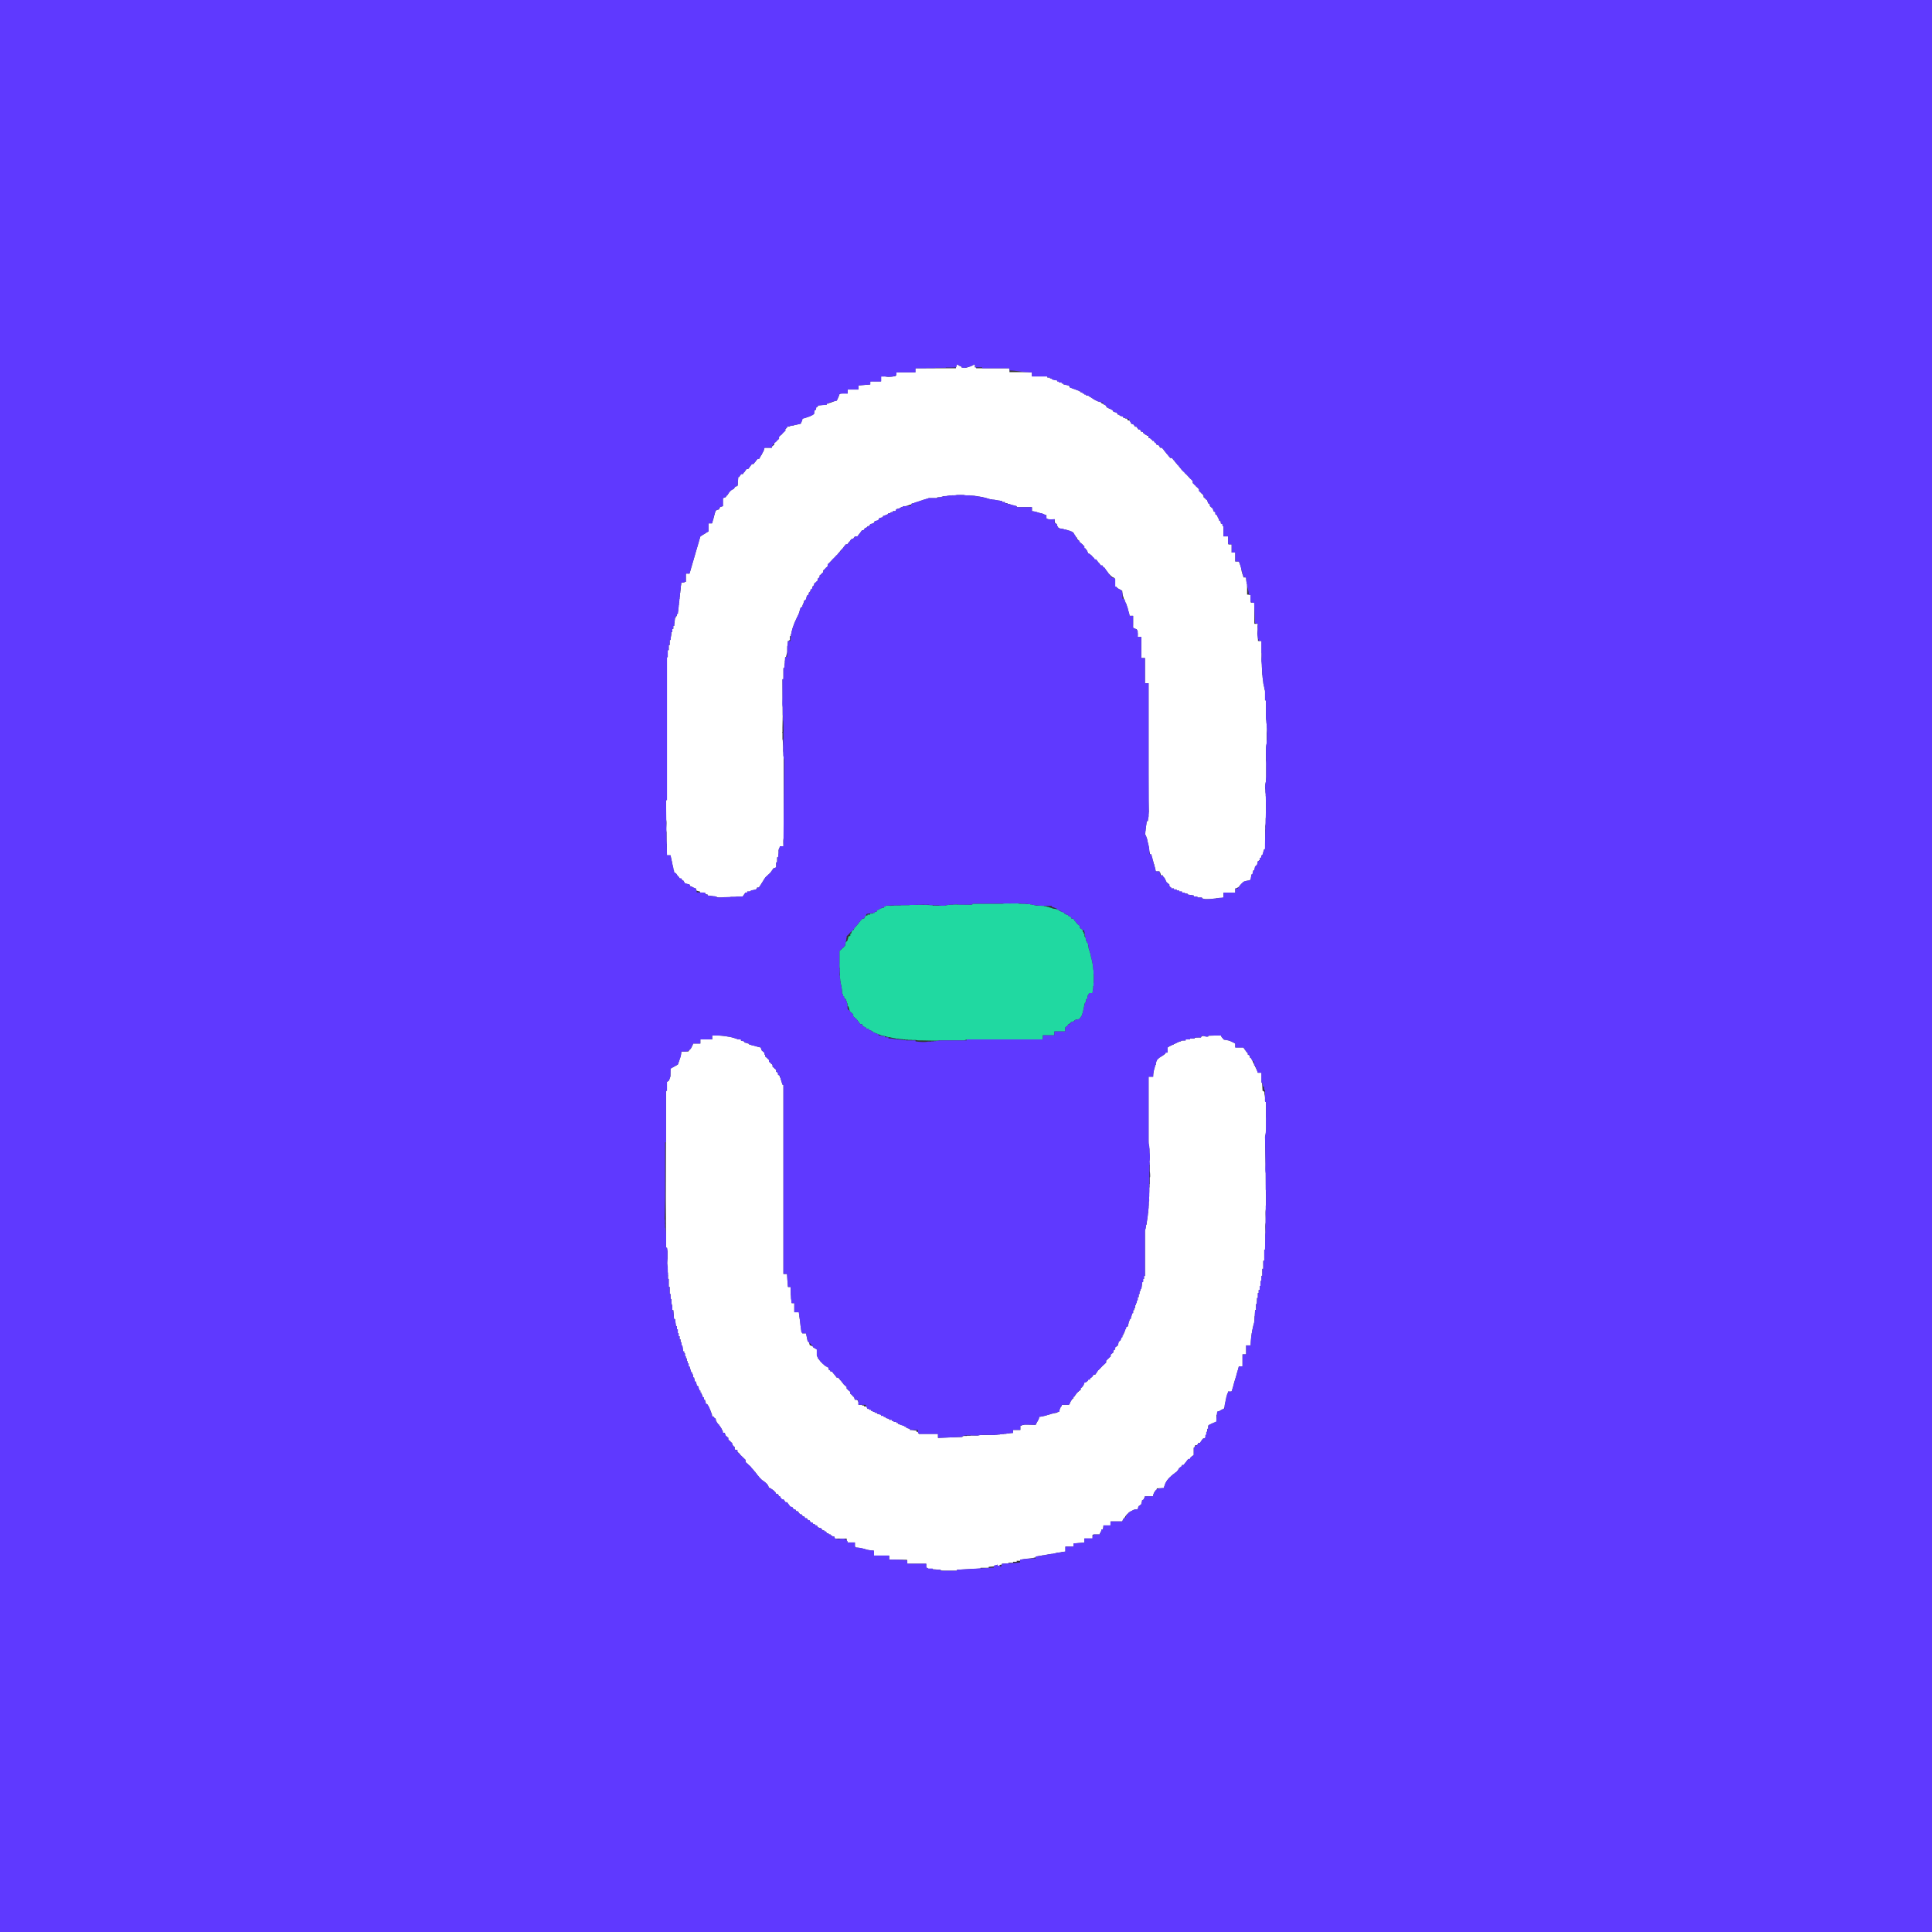 <svg xmlns="http://www.w3.org/2000/svg" width="2000" height="2000" viewBox="0 0 8000 8000">
  <rect x="0" y="0" width="8000" height="8000" fill="#333333" stroke="none"/>
  <defs>
    <style>
      .cls-1 {
        fill: #fff;
      }

      .cls-1, .cls-2, .cls-3 {
        fill-rule: evenodd;
      }

      .cls-2 {
        fill: #20d9a1;
      }

      .cls-3 {
        fill: #5f39ff;
      }
    </style>
  </defs>
  <path id="Color_Fill_3" data-name="Color Fill 3" class="cls-1" d="M3962,1509c3.58,0.71,6.04,2.35,9,4v1c1.67,0.33,3.33.67,5,1,0.33,0.67.67,1.33,1,2,1.33,0.33,2.67.67,4,1v3c7.22,1.42,17.15,2.66,25,0v-1c2.33-.33,4.67-0.67,7-1v-1c2-.33,4-0.67,6-1v-1c1.67-.33,3.33-0.67,5-1v-1c2-.67,4-1.33,6-2,0.33-.67.67-1.33,1-2,2-.33,4-0.67,6-1v12h5v4h138v16h79v1h14v16h64v5h11v4h7v4c8.86,0.31,13.73,3.81,23,4v4h7v4h11a12.6,12.6,0,0,1,1,5h7v4c8.14,0.26,14.71,3.13,23,4v4h2c0.33,1.33.67,2.67,1,4q19.005,7.005,38,14v2h6a12.6,12.6,0,0,1,1,5h8v4a29.728,29.728,0,0,1,7,1v3h7a12.6,12.6,0,0,1,1,5h9c2.59,4.15,7.92,5.3,12,8,0.33,0.67.67,1.33,1,2,1.33,0.33,2.67.67,4,1v1c1,0.33,2,.67,3,1,0.33,0.67.67,1.33,1,2,1.33,0.33,2.67.67,4,1,0.33,0.67.67,1.33,1,2,1.33,0.33,2.67.67,4,1v1c1.33,0.33,2.67.67,4,1v1h3v1h2v1l13,3c1.18,0.71,1.22,4.06,2,5l10,3v3c2,0.33,4,.67,6,1,1.19,2.21,2.33,2.99,3,6h2c0.88,4.98,2.95,5.26,9,5v4h7c0.33,1.33.67,2.67,1,4,2.6,0.23,7.88,1.56,9,3v2h1c0.33,1,.67,2,1,3h1v1l13,3c0.33,1.33.67,2.67,1,4h2c0.88,4.98,2.95,5.26,9,5v4q7.5,1.995,15,4v4h1v1c4.56,0.13,4.36.28,7,2v1h8c0.68,3.41,2.23,4.61,3,8h7l6,9c0.75,1.36.81,4.23,2,5h3v1c4.12,1.72,5.46-.84,7,4,1.14,1.14.4,0,1,2h2c1.75,8.24,4.65,2.35,9,6,2.03,1.73.83,2.19,2,4,0.67,0.33,1.33.67,2,1v2h1a7.971,7.971,0,0,1,2,4h7c0.84,1.13-.13.15,1,1v3h2c1.38,0.89-.01,2.7,1,4h1v1h7v4c1.33,1,2.67,2,4,3v1h2c0.33,0.67.67,1.33,1,2h2c0.33,0.67.67,1.33,1,2,1.33,0.33,2.67.67,4,1,0.67,1,1.33,2,2,3h7v9c3.78,0.23,8.21,1.71,10,4,0.33,1,.67,2,1,3h3c1.22,0.94.91,2.85,1,5h7c1.33,2.67,2.67,5.33,4,8h4c0.69,3.62,2.6,6,4,9h7v1h1v2c0.67,0.33,1.33.67,2,1v2c0.67,0.33,1.33.67,2,1,0.74,1.14.86,4.36,2,5h8v1c1,0.67,2,1.33,3,2v2c1.33,1,2.67,2,4,3v2c0.67,0.33,1.33.67,2,1,0.33,1,.67,2,1,3,1.33,1,2.67,2,4,3v2c1,0.67,2,1.33,3,2v2q3.495,3,7,6v2c1.33,1,2.67,2,4,3v2c1.33,1,2.67,2,4,3,0.33,1,.67,2,1,3h8v1c0.67,0.33,1.33.67,2,1v2c1.67,1.33,3.33,2.67,5,4v2c1.33,1,2.67,2,4,3v2c1.67,1.33,3.33,2.67,5,4v2c1.67,1.33,3.33,2.67,5,4v2q4.005,3.495,8,7v2c1.33,1,2.67,2,4,3v2c1.67,1.33,3.33,2.67,5,4v2q7.5,7.005,15,14v2c2,1.67,4,3.33,6,5q7.005,7.5,14,15,6.495,6,13,12v9c2,1.67,4,3.33,6,5,1.33,1.67,2.67,3.33,4,5,0.67,0.33,1.33.67,2,1,0.33,1,.67,2,1,3h2q4.995,5.505,10,11h1v8h1q4.5,4.995,9,10h2v1c1.33,1,2.67,2,4,3v3c1,0.67,2,1.33,3,2v7c1,0.33,2,.67,3,1,1.33,1.67,2.67,3.33,4,5h1v2a13.805,13.805,0,0,1,7,5q1.995,6,4,12a9.158,9.158,0,0,1,6,4h1v8c0.67,0.33,1.33.67,2,1v1h2c1.33,1.67,2.67,3.33,4,5h2c2.16,1.64,4.64,10.34,5,14,1,0.33,2,.67,3,1v1c1.33,0.33,2.67.67,4,1,1.65,1.39,1.13,6.99,1,10a10.759,10.759,0,0,1,7,5c1.7,1.71,3.45,8.13,4,11,1.33,0.33,2.67.67,4,1v8c1.33,0.33,2.67.67,4,1,0.72,2.76.28,2.24,3,3v8c1,0.33,2,.67,3,1v1h2c3.56,2.14,3.23,4.33,3,10h3v42h19c-0.05,11.15.51,23.33,1,33h14v34h15v37h15c3.26,7.67,6.27,16.5,9,25l3,18h1c0.33,2.33.67,4.67,1,7,1.88,5.19,4.67,9.01,5,16h10c0.84,1.13-.13.15,1,1a98.5,98.5,0,0,0,4,28v42q7.5,0.495,15,1v32c4.39,0.39,9.39.99,15,1v87h14a10.587,10.587,0,0,1,1,4c-2.91,3.3-.54,14.64-1,20-0.42,4.83-2.72,16.93-1,23,1.93,6.83,1.92,15.23,2,24h15v59c0,9.79-1.27,22.94,1,31v15q1.005,18,2,36h1v10h1v9h1v7h1v7c1.44,4.92,2.52,12.22,4,17v5h1v4h1v4h1v4h1v38h3v52c0,11.22-.4,23.51,2,32v10h1v12h1c1.38,4.92.01,25.38-1,29v45c-3.69,12.99-3,31.87-3,49v20c2.33,8.35,1,21.9,1,32v43h-1v12c-2.32,8.25-3.25,17.3-3,28v4h1v14h1v15h1v90h-1v5c-0.1,8.06.79,18.58-1,25-1.54,5.49.36,14.14-1,19v80c-1.67.67-3.33,1.33-5,2-0.33,2-.67,4-1,6h-1c-0.67,3.33-1.33,6.67-2,10h-1v4h-1v2c-1.33.67-2.67,1.33-4,2v2h-1c-0.93,2.25.33,5.17-1,7l-6,3v8h-2c-1.41,2.5-3.32,3.76-6,5-0.03,6.11-1.96,9.88-3,15-1,.33-2,0.67-3,1-0.33,1-.67,2-1,3h-2c-0.33.67-.67,1.33-1,2h-1c-0.33,2.67-.67,5.33-1,8-0.81,2.49-2.37,5.16-3,8h-3q-1.995,8.505-4,17h-4l-3,21c-1.9,1-4.1,3.24-6,4-3.67.33-7.33,0.67-11,1v1h-5v1h-3v1c-1.33.33-2.67,0.67-4,1v1h-2c-1,1.33-2,2.67-3,4q-4.995,4.5-10,9v2c-1,.67-2,1.33-3,2v2c-0.67.33-1.33,0.67-2,1v1h-2c-0.33.67-.67,1.33-1,2h-2c-3.27,1.85-4.78,3.66-10,4v17h-49v21l-32,3v1h-8v1h-10v1h-28c-3.34-.96-7.01-2.61-11-3v-3h-19v-4h-15v-5q-13.005-1.995-26-4v-4h-11v-4h-12v-4h-11v-4h-11v-5h-11v-4h-12v-5c-1.33-.33-2.67-0.67-4-1-0.59-2.34-.91-2.36-2-4h-1v-7c-1-.33-2-0.67-3-1-0.67-1-1.33-2-2-3h-2c-0.33-.67-0.67-1.33-1-2-1.33-1-2.67-2-4-3q-3.495-7.995-7-16c-0.67-.33-1.33-0.67-2-1-0.33-1-.67-2-1-3-0.67-.33-1.33-0.67-2-1-1.77-1.99-1.83-3.13-2-7h-7c-0.61-1.16-1.71-1.52-2-2q-1.5-4.995-3-10c-3.2-.83-2.9-1.18-3-5h-15c-0.84-1.13.13-.15-1-1-0.14-7.5-2.96-16.05-5-22-0.33-2.33-.67-4.67-1-7h-1v-2h-1c-0.33-2.33-.67-4.67-1-7h-1v-3h-1v-4h-1v-4h-1v-4h-1v-4h-1v-3h-1c-1.13-3.13.09-5.84-2-8v-1h-5a69.237,69.237,0,0,0-3-14q-0.495-6.495-1-13c-2.34-7.75-3.48-17.62-6-25v-4h-1v-3h-1v-4q-3-8.505-6-17h-3q3.495-28.995,7-58h4c0.84-1.13-.13-0.15,1-1a84.28,84.28,0,0,1,3-19v-16h1q-0.495-24-1-48V2829h-15V2725h-15v-87h-15v-24h-1v-3h-1v-2h-1c-0.9-1.39-.69-1.75-1-4a24.814,24.814,0,0,1-11-3v-1h-3v-1c-1.92-2.17-1-9.12-1-13v-37h-15c-0.18-6.93-3.09-14.41-5-20v-4h-1c-0.33-2.33-.67-4.67-1-7h-1v-3h-1v-3h-1v-3h-1v-3h-1c-0.33-2-.67-4-1-6h-1v-2h-1v-2h-1c-0.67-2-1.33-4-2-6h-1c-0.33-2.33-.67-4.67-1-7h-1v-2c-0.67-.33-1.33-0.67-2-1v-2h-1v-3a84.553,84.553,0,0,1-6-30c-4.89-.6-3.82-2.24-7-4h-2v-1h-2v-1h-2v-1h-2c-0.33-.67-0.67-1.33-1-2h-2v-1h-2c-0.33-.67-0.67-1.33-1-2-2.75-2.57-3.9-4.58-9-5v-33h-1v-1h-3v-3c-9.27-2.01-14.33-9.3-20-15-1.33-1-2.67-2-4-3v-2c-0.67-.33-1.33-0.67-2-1v-2c-1-.67-2-1.33-3-2v-2c-0.67-.33-1.33-0.67-2-1v-2c-0.67-.33-1.33-0.67-2-1-0.33-1-.67-2-1-3-1-.67-2-1.33-3-2v-2c-0.67-.33-1.33-0.67-2-1v-2c-1.28-1.51-3.19.14-5-1-1.33-2.67-2.67-5.33-4-8h-6c-1-1.33-2-2.67-3-4h-1v-2c-1-.67-2-1.33-3-2v-2q-3.495-3-7-6v-2c-1-.67-2-1.33-3-2-0.33-1-.67-2-1-3-2.89-3-4.71-.26-8-2v-1c-3.53-2.74-.3-1.2-2-4q-3.495-3-7-6v-2c-0.67-.33-1.33-0.67-2-1-1-1.33-2-2.67-3-4h-2c-0.67-1-1.33-2-2-3h-2c-0.33-.67-0.67-1.33-1-2-1.8-1.14-5.81-1.41-7-3-0.33-1.67-.67-3.33-1-5h-1v-2h-1v-3c-0.67-.33-1.33-0.67-2-1v-2c-0.67-.33-1.33-0.67-2-1v-2h-1c-1-1.33-2-2.67-3-4-1.47-.92-3.16.43-4-1v-8c-1.33-1-2.67-2-4-3-1.67-2-3.33-4-5-6-4.9-3.55-12.16-7.62-13-15-3.4-1.02-1.87-1.25-4-3v-1h-4v-8h-4c-1.96-8.23-9.15-12.35-11-21-3.52-.68-5.43-2.66-8-4h-2v-1h-3v-1h-2v-1h-3v-1c-2.33-.33-4.67-0.67-7-1v-1h-3v-1h-4v-1h-4v-1h-4v-1h-4v-1c-3.67-.33-7.33-0.67-11-1-2.22-.75-4.22-2.36-7-3-1.6-2.96-3.41-4.77-5-8h-1c-0.33-2.67-.67-5.33-1-8l-6-3c-2.36-3.19-2.96-11.38-3-17-9.38.24-30.64,2.93-34-4v-13h-5c-0.33-.67-0.67-1.33-1-2-1.67-.33-3.33-0.67-5-1v-1h-3v-1h-2v-1q-8.505-1.995-17-4c-7.91-2.72-16.79-5.65-27-6v-17h-63v-4l-25-6v-1h-2v-1c-3.86-1.42-7.27.64-10-2-1.14-1.14-.4,0-1-2-3.33-.33-6.67-0.67-10-1-0.84-1.13.13-.15-1-1v-3h-11v-4a37.891,37.891,0,0,1-10-2h-6v-1h-7v-1h-6v-1q-6.495-.495-13-1v-1c-3.33-.33-6.67-0.67-10-1-5.86-1.9-13.17-4.01-19-6-2.67-.33-5.33-0.67-8-1v-1l-37-6q-10.995-.495-22-1c-4.87-1.38-13.51.55-19-1v-1h-33v1h-18v1h-11c-8.12,2.32-17.82,2.98-28,3v2c-3.61.15-5.63,1.29-8,2h-14v3h-1c-1.81,1.61-6.65,1-10,1h-26v1c-2,.33-4,0.67-6,1v1h-3v1h-3v1c-3.33.67-6.67,1.33-10,2v1h-3v1h-3v1h-3v1h-3v1h-3v1h-3v1h-3v1h-3v1c-2,.33-4,0.67-6,1v1c-2,.33-4,0.67-6,1v1c-3.33.67-6.67,1.33-10,2-1,1.33-2,2.67-3,4-3,.67-6,1.33-9,2v1h-3v1h-3v1h-3v1h-3v1h-14v4h-7c-0.33,1-.67,2-1,3-2,.33-4,0.67-6,1v2c-3.03.03-10.62,1.64-12,3h-1c-1,2.67-2,5.33-3,8h-11v4h-8c-0.67,1-1.33,2-2,3-2.18,1.34-5.59.94-9,1v4c-7.27,1.67-13.87,7-22,8v5l-14,3q-3,4.995-6,10l-14,3c-0.74,4.22-2.93,8-7,9v1h-3l-9,3c-1,5.52-4.06,8.17-11,8-0.73,5.67-2.1,3.91-6,6v1h-2v1h-3c-1.39.94-.06,2.47-1,4-1,.67-2,1.33-3,2-0.33,1-.67,2-1,3h-7c-0.33,1-.67,2-1,3-1,.67-2,1.33-3,2v2c-1,.67-2,1.33-3,2v2c-1,.67-2,1.33-3,2v2c-1,.67-2,1.33-3,2-1.92,2.71-2.39,5.05-5,7v1h-12v3c-1.33,1-2.67,2-4,3v2c-0.67.33-1.33,0.67-2,1v1h-3v1h-3v1h-2c-0.67,1-1.33,2-2,3h-1v2c-0.67.33-1.33,0.67-2,1v2c-2,1.67-4,3.33-6,5-0.33,1-.67,2-1,3-0.67.33-1.33,0.67-2,1v2h-1c-0.33.67-.67,1.33-1,2h-7c-0.33,1-.67,2-1,3-1.33,1-2.67,2-4,3v2c-1,.67-2,1.33-3,2v2c-1,.67-2,1.33-3,2v2c-0.67.33-1.33,0.67-2,1-1,1.67-2,3.33-3,5h-3c-0.66,2.59-1.58,3.27-3,5h-1v2c-1,.67-2,1.33-3,2v2c-1.67,1.33-3.33,2.67-5,4v2q-6,5.505-12,11v2c-0.67.33-1.33,0.67-2,1q-4.005,4.5-8,9h-2v2c-1.33,1-2.67,2-4,3q-5.505,6-11,12c-1,.67-2,1.33-3,2-1.52,2.38.45,6.05-1,9q-4.995,4.5-10,9c-0.67,1.33-1.33,2.67-2,4h-2v1c-1.67,1.33-3.33,2.67-5,4v8h-1c-0.33.67-.67,1.33-1,2h-2c-1.67,2.33-3.33,4.67-5,7h-2v1c-1.33,1-2.67,2-4,3v8c-1,.33-2,0.67-3,1-0.67,1-1.33,2-2,3-1,.33-2,0.67-3,1-0.33,3.33-.67,6.67-1,10-1,.33-2,0.67-3,1-1.33,1.67-2.67,3.33-4,5h-2c-0.33.67-.67,1.33-1,2-3.77,3.61-3.9,2.42-4,10h-2c-0.33,1-.67,2-1,3-1.33.67-2.67,1.33-4,2v7c-1.67,1.33-3.33,2.67-5,4v1c-1,.33-2,0.67-3,1v7h-1c-1.14,1.14,0,.4-2,1-1.15,3.79-1.11,1.69-3,4h-1v9h-3c-1.25,2.16-2.69,2.93-5,4l-3,15h-1c-1.87,2.04-1.97.7-3,4-1.33.33-2.67,0.67-4,1-0.41,4.73-2.49,9.38-4,13v3c-1,.67-2,1.33-3,2v8h-4v2h-2c-0.61,1.22-1.7,1.5-2,2v2h-1v4h-1v3h-1v3h-1c-0.33,2.33-.67,4.67-1,7h-1v2h-1v4h-1c-0.67,2-1.33,4-2,6h-1v3h-1v2c-0.67.33-1.33,0.67-2,1v2h-1v2h-1v3h-1v2h-1c-0.67,2-1.33,4-2,6h-1v3h-1v2h-1c-0.33,1.33-.67,2.67-1,4h-1v3h-1v2h-1c-0.33,2-.67,4-1,6h-1v2h-1v3h-1v3h-1v3h-1v3h-1c-0.33,2.67-.67,5.33-1,8h-1v4h-1v5h-1v5c-0.67.33-1.33,0.67-2,1v8h-4v17h-4v3h-4q-1.005,10.995-2,22h-1v24c-1.9,6.44-4.22,13.6-5,21h-3c-0.32,1.98-1,2-1,2v12h-1v12h-1v8q-1.005,6-2,12h-3v45h-1v1h-3q0.495,75.495,1,151-0.495,24.495-1,49v18a2.641,2.641,0,0,0-1,3h1v29h1q1.005,15.495,2,31c0,7.14-.55,16.47,1,22v15h1v340c-2.42,8.64-.99,22.61-1,33h-15c-0.11,6.86-3.35,10.53-5,16v19a54.691,54.691,0,0,0-2,11h-4v21h-4v21q-6,1.995-12,4c-0.33,1-.67,2-1,3h-1c-0.33,1-.67,2-1,3-0.67.33-1.33,0.67-2,1v2c-0.67.33-1.33,0.67-2,1v2c-1,.67-2,1.33-3,2v2q-6.495,6-13,12c-1.33,1.67-2.67,3.33-4,5h-2c-1,1.33-2,2.67-3,4h-1v2c-0.67.33-1.33,0.67-2,1v2c-0.67.33-1.33,0.67-2,1-0.33,1-.67,2-1,3h-1c-0.33,1.33-.67,2.67-1,4-0.67.33-1.33,0.67-2,1v2c-0.67.33-1.33,0.67-2,1-0.33,1.33-.67,2.67-1,4-0.67.33-1.33,0.67-2,1v2c-0.67.33-1.33,0.67-2,1-0.33,1.33-.67,2.67-1,4-0.67.33-1.33,0.67-2,1v2h-1c-0.33,1-.67,2-1,3-0.67.33-1.33,0.67-2,1v2c-0.67.33-1.33,0.67-2,1-0.33,1-.67,2-1,3h-8v3c-3.81,2.39-2.74,5.64-9,6-1.93,1.68-13.71,2.76-17,4v3a91.682,91.682,0,0,1-15,1v4h-8c-0.33,1-.67,2-1,3h-1c-0.33,1-.67,2-1,3-0.67.33-1.33,0.67-2,1v2c-0.67.33-1.33,0.67-2,1v2c-0.67.33-1.33,0.67-2,1v2h-1c-0.33.67-.67,1.33-1,2h-25c-2.92,2.56-18.5.52-24,1-1.89.16-2,1-2,1h-26c-7.85,2.17-23.07,1.45-31,0v-3c-8.51.19-19.24-1.06-26-3-3.51-1.01-7.76,1.02-10-1h-1v-4c-3.58.06-6.3-.23-8-2-1.65-1.4-2.48-3.46-3-6h-20v-4q-7.5-1.995-15-4c-0.23-4.9-2.05-5-3-9-2.16-.37-14.31-4.82-15-6v-2h-7c-1.34-3.32-3.17-5.37-4-9-7.48-.1-10.33-2.8-18-3q-4.005-6.495-8-13h-4v-1h-1c-0.32-3.54-1.31-3.95-2-7h-7q-2.505-4.005-5-8c-1-.33-2-0.67-3-1v-2c-0.67-.33-1.33-0.67-2-1-2.98-4.36-3.93-9.69-10-11v-2h-3v-1h-1v-7c-0.67-.33-1.33-0.67-2-1q-1.005-7.5-2-15h-1v-4h-1v-5h-1v-5h-1c-0.33-3-.67-6-1-9h-1v-5c-1.79-5.74-3.73-11.77-4-19h-15c-1.41-3.84-1-10.62-1-16v-31c-1.9-2.2-1-9.1-1-13v-36c-3.75-13.47,1.5-33-1-48-1.48-8.86-1-21.52-1-32v-53h3V2721h4v-29h4v-21h4v-21h3v-1c1.83-2.1.07-5.69,1-9a77.066,77.066,0,0,0,3-23h4v-13h4v-12h3v-1c1.96-2.27.01-6.47,1-10h1v-10h1q0.495-6.495,1-13h3v-5c5.2-2.6,5.26-3.2,5-11h3v-1c1.8-2.12.05-5.69,1-9h1v-9h1v-8h1v-9h1v-9h1v-8h1v-9h1v-9h1v-8h1v-9h1v-8h1v-9h1v-9a58.509,58.509,0,0,0,2-15q7.005-1.005,14-2v-1c1.67-.33,3.33-0.67,5-1v-34h15q22.5-76.995,45-154,16.995-10.5,34-21v-33h14v-1h1q1.995-8.505,4-17h1v-4h1v-3h1q1.005-5.505,2-11h1v-4h1v-4h1v-3h1c1.62-3.83.61-5.78,5-7,1.96-2.22,7.49-3.37,11-4,0.69-3.65,2.59-6.92,4-10l11-3v-33c1-.33,2-0.67,3-1v-1h3v-1c1.67-.33,3.33-0.67,5-1,1-1.33,2-2.67,3-4h1v-2c1.67-1.33,3.33-2.67,5-4,0.33-1,.67-2,1-3,0.67-.33,1.33-0.67,2-1v-2c4.69-6.93,12.6-15.94,22-18,1.14-4.37,4.74-5.26,6-10,3-.67,6-1.33,9-2,0.33-1.67.67-3.33,1-5h1v-18h1q0.495-7.5,1-15h4c1.87-4.15,4.43-8.45,8-11v-1c2.73-1.34,6.19,1.06,8-1v-2c0.67-.33,1.33-0.67,2-1v-2c1.67-1.33,3.33-2.67,5-4,0.33-1,.67-2,1-3,0.67-.33,1.33-0.67,2-1v-2c0.67-.33,1.33-0.67,2-1v-2h1c0.33-.67.67-1.33,1-2h7c0.33-.67.67-1.33,1-2,0.67-.33,1.33-0.67,2-1v-2c0.67-.33,1.33-0.67,2-1v-2c1-.67,2-1.33,3-2v-2c1-.67,2-1.33,3-2v-2h1c0.67-1,1.33-2,2-3h2c0.33-.67.67-1.33,1-2h6c0.49-.27,3.37-6.12,4-7,1.67-1.33,3.33-2.67,5-4v-2c1-.67,2-1.33,3-2v-2h1c1-1.33,2-2.67,3-4,3.3-1.64,5.6,1.31,8-2v-2h1v-2h1v-2c0.67-.33,1.33-0.67,2-1,0.67-2,1.33-4,2-6,1.33-1,2.67-2,4-3v-3h1v-2h1v-2h1v-2h1v-2h1v-2h1v-2h1c1.14-2.24,2.52-12.14,4-13h30c0.33-3.18,1.03-6.5,3-8h2c0.67-1,1.33-2,2-3,1-.33,2-0.67,3-1v-7c1.67-1.33,3.33-2.67,5-4v-1h2c0.33-1,.67-2,1-3,1.67-1.33,3.33-2.67,5-4,0.33-.67.67-1.33,1-2h2c0.67-1,1.33-2,2-3h1v-9q4.005-3.495,8-7c0.33-.67.67-1.33,1-2h2c1-1.33,2-2.67,3-4h1v-2h1c1-1.33,2-2.67,3-4,1.33-1,2.67-2,4-3,0.33-.67.67-1.33,1-2,1-.33,2-0.67,3-1v-8c0.67-.33,1.33-0.67,2-1,3.1-3.29,4.6-1.83,5-8a60.611,60.611,0,0,1,11-1v-2c3.62-.1,5.64-1.28,8-2h8v-1h3v-1h3v-1c3-.33,6-0.67,9-1v-1h4a104.714,104.714,0,0,1,11-3l3-9h1l3-12c3.33-.67,6.67-1.33,10-2v-1h4v-1c3-.67,6-1.33,9-2v-1h2v-1h3v-1c1.67-.33,3.33-0.67,5-1v-1c1.33-.33,2.67-0.67,4-1v-1h2v-1c3.31-1.8,6-1.84,8-5,1.99-2.31-.13-6.5,1-10h1c0.85-2.31.29-4.65,2-6,0.97-.76,4.36-0.85,5-2,0.34-.6.55-7.77,1-9,2.35-1.08,3.25-2.29,6-3v-5q19.005-1.995,38-4v-4h7v-2c12.94-.97,21.1-9.11,34-10,0.64-3.52,2.66-5.44,4-8v-2h1v-3h1c0.33-1.33.67-2.67,1-4h1c1.77-3.97.47-7.63,4-10,4.45-4.43,23.69-3.08,33-3v-16h44c1.51-4.05,1.05-11.39,1-17q24-1.995,48-4v-12c3.84-1.41,10.62-1,16-1h29c-0.1-6.65-.87-16.01,1-21,4.87,1.8,12.99-.67,19,1,12.63,3.5,27.34-.91,40-1v-4h4v-12h78v-17h168C3958.24,1518.65,3961.29,1515.17,3962,1509ZM2949,4287h7v1h23l33,3v1q7.995,1.005,16,2v1h4v1c2.33,0.33,4.67.67,7,1v1h3v1h3v1c2,0.33,4,.67,6,1v1h2v1h3v1h12v4c1.13,0.84.15-.13,1,1l13,3a12.6,12.6,0,0,1,1,5c8.46,0.25,11.9,4.16,19,5v3q16.5,4.005,33,8v1h4v1h4v1c2.33,0.33,4.67.67,7,1v1h1v4h1v2h1v3h1v3h1c0.33,0.67.67,1.33,1,2h2c1,1.33,2,2.67,3,4h2v1c3.54,3.08,3,3.47,3,10h3v8q4.005,3,8,6v2h1c0.33,0.67.67,1.33,1,2h2c0.67,1,1.33,2,2,3h1v8h1c0.67,1,1.33,2,2,3h2c1.67,2.33,3.33,4.67,5,7h2c0.67,1,1.33,2,2,3h1v8h1c0.33,0.67.67,1.33,1,2h2v1c2.03,1.75,3.15,1.87,4,5a7.113,7.113,0,0,1,4,2v1h2c1.64,1.45,1.12,6.95,1,10,1.33,0.33,2.67.67,4,1,0.97,3.42,1.27,1.87,3,4h1v7h1v1c1.88,0.82,2.62,1.48,5,2,0.33,2.67.67,5.33,1,8,1,0.67,2,1.33,3,2v2h1v4c2.57,6.95,4.9,16.22,8,23h3v783h15q1.995,27,4,54h11c-0.2,24.44,1.92,45.85,4,67h11v37h19a45.4,45.4,0,0,0,2,13v8h1v7h1v7h1q1.005,11.505,2,23h1v7h1v8h1v7h1v4h1a9.3,9.3,0,0,1,2,4h16q3,15.495,6,31h1v2c1.67,1.33,3.33,2.67,5,4l3,12q6.495,2.505,13,5c0.33,1.33.67,2.67,1,4,1,0.33,2,.67,3,1v1h2v1h2c0.33,0.67.67,1.33,1,2h2v1h2v1h2v1a2.6,2.6,0,0,1,1,1h1v27c1.81,1.56.89,1.93,2,4h1v2h1v4c1.67,1.33,3.33,2.67,5,4v2c1.33,1,2.67,2,4,3v2q10.005,9.495,20,19,7.5,4.005,15,8v8c1,0.33,2,.67,3,1v1c3.78,2.36,4.79-.56,5,6h7c0.33,1,.67,2,1,3,0.67,0.33,1.33.67,2,1v2c1,0.67,2,1.33,3,2v2c2,1.67,4,3.33,6,5v2c0.67,0.33,1.33.67,2,1,0.33,1,.67,2,1,3h1a8.051,8.051,0,0,1,2,4h8v2c1,0.67,2,1.33,3,2v2c1,0.67,2,1.33,3,2v2c1.67,1,3.33,2,5,3v2c1,0.67,2,1.33,3,2v2c0.67,0.33,1.33.67,2,1v1c0.67,0.33,1.33.67,2,1v2c1,0.67,2,1.33,3,2v2c1,0.67,2,1.33,3,2v1h2c1.67,2,3.33,4,5,6,1,0.33,2,.67,3,1v8h1c1.33,1.67,2.67,3.33,4,5,1,0.33,2,.67,3,1v2h1c0.33,0.67.67,1.33,1,2h2c0.67,1,1.33,2,2,3h1v8q4.005,3,8,6v2q4.005,3.495,8,7,1.5,4.995,3,10h8v1a9.585,9.585,0,0,0,4,2c0.38,3.77,2.13,5.3,3,8v10h15v3h8v4h10q1.995,4.5,4,9c2.33,0.33,4.67.67,7,1v1c1.14,1.14.4,0,1,2h7v5h8v4h7v4c4.23-.14,8-0.07,10,2,1.14,1.14.4,0,1,2q7.5,1.995,15,4v4h11v4c2.32,0.87,4.41,1.02,8,1v4q7.5,1.995,15,4v4h11v4h7v1h1v3c3.33,0.33,6.67.67,10,1v1h1v3h7v4l27,9v3h7v5c6.04,0.22,8.83,2.61,15,3v5c11.11-.12,17.19,2.65,27,3v5h7v5a19.534,19.534,0,0,1,3,3h79v17q50.49-1.995,101-4v-3h4v-1h15v-1h15v-1h30a52.639,52.639,0,0,1,15-2h57v-1h9v-1h9v-1h9v-1h9v-1h9v-1h9c5.42-1.55,13.89-2.4,20-3v-12h30v-17c2.54-.16,3.52-0.05,5-1v-1h2v-1c2.67-.33,5.33-0.67,8-1v-1h14q16.995,0.495,34,1,6.495-12,13-24c1.53-3.57.21-6.52,3-9v-1h7v-1h5v-1h5v-1h4v-1h4v-1h4v-1h3v-1h4v-1c2.33-.33,4.67-0.67,7-1v-1h3v-1h3v-1h3v-1h4v-1h6v-1h5v-1h6c0.67-1,1.33-2,2-3h3v-1c1.52-.63,2.75-0.49,4-1,0.21-6.51,2.6-11.7,5-16v-2c0.67-.33,1.33-0.67,2-1v-2h1c1.94-2.38,2.63-2.72,3-7h29c0.82-1.88,1.48-2.62,2-5h2c0.41-5.85,4.45-10.24,7-14v-2c1-.67,2-1.33,3-2,0.33-1,.67-2,1-3h4a33.793,33.793,0,0,1,1-8h3c0.33-1,.67-2,1-3h1v-2c0.67-.33,1.33-0.67,2-1v-2c1-.67,2-1.33,3-2v-2h1c1.44-1.75,2.27-2.41,3-5h2c0.67-1,1.33-2,2-3h2c0.33-1,.67-2,1-3h1c0.33-.67.67-1.33,1-2h2c0.67-1,1.33-2,2-3h2v-8h1v-1h3v-1c0.67-.33,1.33-0.67,2-1v-2c1.33-1,2.67-2,4-3v-2c2.08-3.62,4.5-6.57,5-12,8.98-1.55,13.4-5.98,17-13h6v-4c2.63-1.51,3.38-3.19,7-4v-2c3.9-.99,6.21-6,7-10h8c0.67-1.24,1.59-1.38,2-2v-2c0.67-.33,1.33-0.67,2-1v-2c0.67-.33,1.33-0.67,2-1v-2h1c0.33-1,.67-2,1-3,0.67-.33,1.33-0.67,2-1v-2q3.495-3,7-6,7.005-7.5,14-15,7.005-6.495,14-13c1.45-2.98-.89-6.85,1-9,1.39-1.75.24,0.38,2-1q3-3.495,6-7h2c0.83-3.13,1.97-3.26,4-5v-1h2v-1c0.67-.33,1.33-0.67,2-1v-8q5.505-4.5,11-9v-8c2.33-1.33,4.67-2.67,7-4v-9c1-.33,2-0.67,3-1,0.33-.67.67-1.33,1-2h2c0.33-.67.67-1.33,1-2,1.67-1,3.33-2,5-3,0.29-7.03,2.89-9,3-17h4c1.05-3.64.99-1.81,3-4h1c0.33-2,.67-4,1-6,1.11-2.73,2.47-2.49,3-7h3v-8h4v-8h4v-8h3v-1c1.05-1.15,1.7-6.23,2-8h2c-0.08-2.75-.61-7.84,1-9h3v-1a7.929,7.929,0,0,1,4-2q2.505-10.995,5-22h2v-7c1.67-.67,3.33-1.33,5-2,0.33-2.33.67-4.67,1-7q3-8.505,6-17h3v-12h4v-8h3v-1c1.78-1.93,1.1-8.39,1-12h3v-8h4c-0.17-4.74-.33-9.74,2-12,1.14-1.14,0-.4,2-1v-12h4v-13h3v-12h4a40.147,40.147,0,0,1,1-9h3q1.995-14.505,4-29h3v-12h4v-13h4V5093h1v-4h1v-2h1v-6h1c0.33-3.33.67-6.67,1-10,0.67-.33,1.33-0.67,2-1v-9h1v-7h1v-7h1v-7h1v-8h1v-8h1v-10h1v-11h1q0.495-16.005,1-32c1.61-5.72.37-14.76,1-22,0.46-5.34,1-13.18,1-20v-12h1v-14h1v-28h1c1.28-4.57-.09-21.76-1-25v-28h-1c-1.39-4.96,0-25.34,1-29q-0.495-7.005-1-14c-0.05-16.01-.48-30.8-4-43V4458h19c-0.2-14.07,2.98-29.83,7-40,0.33-2,.67-4,1-6h1v-2c0.67-.33,1.33-0.67,2-1v-7c1.38-4.55,3.51-11.48,6-15,1.67-1.33,3.33-2.67,5-4,0.33-.67.67-1.33,1-2h2c0.67-1,1.33-2,2-3h2c0.33-.67.67-1.33,1-2,1.33-.33,2.67-0.67,4-1v-1c1-.33,2-0.67,3-1,0.33-.67.67-1.33,1-2h2c0.33-.67.67-1.33,1-2h2c0.33-.67.67-1.33,1-2h2c0.67-1,1.33-2,2-3h2c1.47-1.26-.17-3.31,1-5,1.09-1.56,5.4-1.01,8-1v-20c1-.67,2-1.33,3-2v-1c1.33-.33,2.67-0.67,4-1,0.33-.67.67-1.33,1-2,1.33-.33,2.67-0.67,4-1v-1h2v-1c2-.67,4-1.33,6-2v-1c2-.33,4-0.67,6-1,0.33-.67.67-1.33,1-2,2-.67,4-1.33,6-2v-1c2-.67,4-1.33,6-2v-1c2-.33,4-0.67,6-1,0.33-.67.67-1.33,1-2,2.5-1.48,6.2-1.84,10-2,0.33-1,.67-2,1-3,5.12-.46,11.55-0.99,18-1v-4h19v-4h19v-3c7.12-1.28,17.33-1.01,26-1,1.34-7.18,7.5-6.34,16-6,2.55,2.61,8.79,2.11,14,2v-3q25.995-1.005,52-2c1.33,2.67,2.67,5.33,4,8,1.33,1,2.67,2,4,3v2c0.67,0.33,1.33.67,2,1,0.33,1,.67,2,1,3h2c2.56,2.12,7.33.84,11,2v1h5v1h4v1c2,0.33,4,.67,6,1v1h2v1h2v1h2v1h3v1c1.33,0.33,2.67.67,4,1v1h2v1h2c0.33,0.67.67,1.33,1,2,1,0.33,2,.67,3,1v16h33c1,1.33,2,2.67,3,4h1v2c0.67,0.33,1.33.67,2,1v2c1,0.67,2,1.33,3,2v2c0.67,0.33,1.33.67,2,1v2c1,0.67,2,1.33,3,2v2c1.67,1,3.33,2,5,3v7a10.557,10.557,0,0,1,5,2v1h2c1.55,1.35,1.12,6.11,1,9h4c0.69,3.08,2.72,4.65,4,7v2h1v2c0.67,0.33,1.33.67,2,1,0.33,1.33.67,2.67,1,4h1v3h1v2h1c0.67,2,1.33,4,2,6h1c0.33,2,.67,4,1,6,1,0.67,2,1.33,3,2v3h1v2h1v2h1v2h1v2h1v2h1c0.33,1.67.67,3.33,1,5h1c0.94,1.91,2.6,9.23,4,10h15v41h2q1.005,16.995,2,34c3.41,0.57,6.12,1.7,7,5,1.83,2.1.07,5.69,1,9,2.36,8.39,3.03,20.54,3,31h3v62c1.86,6.66,1,17.67,1,26,0,19.05.26,39.01-4,54v43q1.005,51.99,2,104,0.495,77.49,1,155c-2.99,10.7-1,30.2-1,43v14c-2.86,10.21-1,28.74-1,41q-0.495,35.49-1,71h-4v46h-4v33h-4v29h-3v21h-4v20h-1v1h-3v17h-4v12h-3v21h-4c0.06,8.54-.31,17.92-1,25h-3v24h-1v1h-3q-0.495,12.495-1,25h-1q-0.495,12.495-1,25a343.77,343.77,0,0,0-15,96h-19v37h-15v50h-15q-3.495,13.005-7,26h-1v4h-1v3h-1v4c-3.49,9.62-6.53,21.37-10,31-0.67,3.33-1.33,6.67-2,10h-1v4h-1v4h-1v3h-1v4h-1c-0.67,3.33-1.33,6.67-2,10h-1c-2.29,2.09-10.88,1.1-15,1-0.03,6.07-2.33,8.8-4,13-0.67,3.33-1.33,6.67-2,10h-1c-0.33,3-.67,6-1,9h-1v4h-1v5h-1v5h-1v6h-1q-0.495,6-1,12c-0.75,2.22-2.36,4.22-3,7-1.1.53-1.71,1.84-2,2h-3v1h-2v1h-2v1c-1.33.33-2.67,0.67-4,1-0.33.67-.67,1.33-1,2h-2v1h-2v1q-4.995,1.5-10,3v8h-1v5h-2v28q-10.995,4.5-22,9v1h-2v1c-2,.67-4,1.33-6,2-0.33.67-.67,1.33-1,2-1,.33-2,0.67-3,1v14h-4v12h-4v13h-3c0.17,4.74.33,9.74-2,12-2.44,2.69-4.65,1.42-8,3v1h-2q-5.505,8.505-11,17h-7c-0.67,2-1.33,4-2,6-1,.67-2,1.33-3,2v1h-7c-1.55.89-1.96,6.4-3,8-1.33,1-2.67,2-4,3v30c-1.33,1-2.67,2-4,3v1c-1.13.77-4,.81-5,2-0.33,1-.67,2-1,3h-2c-0.67,1-1.33,2-2,3h-1c-0.83,1.49.64,4-1,5h-7v1c-1,.67-2,1.33-3,2v2c-1,.67-2,1.33-3,2v2c-0.67.33-1.33,0.67-2,1-0.33,1-.67,2-1,3h-2c-0.33,1-.67,2-1,3-0.67.33-1.33,0.67-2,1-0.33,1-.67,2-1,3h-1a7.929,7.929,0,0,0-2,4,39.242,39.242,0,0,1-8,1v4l-12,9v2c-0.67.33-1.33,0.67-2,1v2c-1,.67-2,1.33-3,2v2c-0.67.33-1.33,0.67-2,1v2h-1c-1,1.33-2,2.67-3,4h-2c-0.33.67-.67,1.33-1,2-1,.33-2,0.67-3,1-1,1.33-2,2.67-3,4h-2c-0.33.67-.67,1.33-1,2h-2c-1.67,2-3.33,4-5,6h-2c-1.67,2-3.33,4-5,6q-4.005,3.495-8,7v2c-1.33,1-2.67,2-4,3v2c-0.67.33-1.33,0.67-2,1v2c-0.67.33-1.33,0.67-2,1v2h-1v2h-1v2h-1v2h-1v2h-1v3c-1.7,4.25-3.7,8.02-4,14q-15,.495-30,1v5c-7.45,4.3-14.75,16.5-15,28h-34q-2.505,6.495-5,13c-2.33,1.33-4.67,2.67-7,4v5h-1v4h-1v4h-1v3h-1c-0.67,1-1.33,2-2,3h-2c-0.67,1-1.33,2-2,3h-2c-3.1,2.26-5.09,10.51-6,15h-13v1c-2,.67-4,1.33-6,2v1h-2v1h-2v1h-2v1h-2v1h-2v1h-2v1h-2c-0.67,1-1.33,2-2,3h-2c-0.67,1-1.33,2-2,3q-4.005,3.495-8,7v2c-1.33,1-2.67,2-4,3-0.33,1.33-.67,2.67-1,4-0.67.33-1.33,0.67-2,1v2c-2,1.67-4,3.33-6,5v2h-1c-1.02,1.88-1.37,7.08-3,8h-48v16c-7.28,2.69-20.88,1.05-30,1,0.09,6.91-1.41,10.53-2,16h-6c-0.33,2.67-.67,5.33-1,8-0.67.33-1.33,0.67-2,1-0.33,1.67-.67,3.33-1,5-1,.67-2,1.33-3,2-0.81,1.48.63,4.05-1,5h-25v1h-4v16h-34v16h-1v1l-43,3c-1.16,3.1-1.05,8.43-1,13h-33v21a91.408,91.408,0,0,0-20,3q-6,.495-12,1c-5.67,1.73-13.26,3.26-19,5l-24,3v1h-6v1h-6v1h-6l-31,6v3a48.733,48.733,0,0,0-9,2q-27,3.495-54,7v5h-15v4h-15v4h-19c-0.33,1-.67,2-1,3q-13.005.495-26,1v3h-1v1c-0.5.28-7.88,0.6-9,1v3a34.815,34.815,0,0,1-7,1v-1h-1v-4h-1c-2.15,2.16-9.76,3.83-14,4v3q-10.995,1.005-22,2v4h-34v3q-48.495,2.505-97,5v4h-41c-8.97,0-19.58.34-27-1v-3c-12.78.08-20.76-1.91-33-2v-2h-18v-1h-2c-0.33-.67-0.67-1.33-1-2h-2v-1c-1.21-.62-3.32.19-4-1v-16h-78a145.421,145.421,0,0,0-1-16q-36.99-.495-74-1v-16h-63c-1.87-5.03-1.05-14.32-1-21-14.86.19-29.96-4.05-41-8h-4v-1h-4v-1h-5v-1q-10.5-1.005-21-2v-1c-1.14-1.14-.4,0-1-2h-2v-18h-30v-1h-1c-0.23-3.67-.62-3.88-2-6h-1v-9h-49c-0.23-4.9-2.05-5-3-9h-8v-4h-7v-4h-7c-0.33-1.33-.67-2.67-1-4-0.77-.15-7.61-1.75-8-2-1.19-.77-1.2-4.06-2-5-1.31-1.54-5.23-.97-8-1v-4c-1.33-.47.33-0.52-1-1h-6c-0.33-1-.67-2-1-3-1-.67-2-1.33-3-2-0.33-1-.67-2-1-3q-7.5-2.505-15-5c-1.09-2.46-2.34-4-3-7h-6c-1.09-2.08-1.61-1.77-2-5-3.58.06-6.3-.23-8-2-1.71-1.5-2.1-3.78-3-6-3.58.06-5.71-.13-8-1-1.09-2.46-2.34-4-3-7h-6c-0.94-1.8-1.38-1.57-2-4h-2c-0.33-1.33-.67-2.67-1-4h-1v-1h-7c-1.33-2.67-2.67-5.33-4-8h-6c-0.33-1-.67-2-1-3-1-.67-2-1.33-3-2-0.33-1-.67-2-1-3h-7c-1.15-.65-1.25-3.85-2-5-0.67-.33-1.33-0.67-2-1v-2c-1-.67-2-1.33-3-2-0.33-1-.67-2-1-3h-7v-2c-2.7-1.74-3.17-5.53-4-6h-7c-0.33-1.33-.67-2.67-1-4h-2c-2.02-8.68-6.87-4.24-12-8-0.86-.63-3.63-6.33-4-8h-2q-2.505-4.5-5-9h-7q-4.5-6.495-9-13h-7c-0.33-.67-0.67-1.33-1-2h-1v-2c-0.67-.33-1.33-0.67-2-1a19.6,19.6,0,0,1-3-7h-5l-3-9a33.793,33.793,0,0,1-8-1,10.033,10.033,0,0,0-2-2c-0.33-1.67-.67-3.33-1-5-2-1.67-4-3.33-6-5-0.67-1-1.33-2-2-3h-2c-0.67-1-1.33-2-2-3h-2v-1h-2v-1c-2.77-1.71-1.81.91-3-3l-9-3c-1.48-15.1-18.93-24.76-29-32-1-1.33-2-2.67-3-4q-4.005-3.495-8-7v-2c-1.33-1-2.67-2-4-3v-2c-1.33-1-2.67-2-4-3v-2c-1.33-1-2.67-2-4-3v-2c-1-.67-2-1.33-3-2v-2c-1.67-1.33-3.33-2.67-5-4v-2q-4.005-3.495-8-7v-2c-1.67-1.33-3.33-2.67-5-4v-2q-11.505-10.5-23-21v-9q-11.505-10.995-23-22v-2q-5.505-4.995-11-10v-7h-8a13.428,13.428,0,0,0-3-4v-9c-1.33-.33-2.67-0.67-4-1-0.81-3.07-2.41-3.79-4-6h-1c-0.67-3-1.33-6-2-9-1.33-1-2.67-2-4-3-0.33-.67-0.67-1.33-1-2-1-.33-2-0.67-3-1v-2c-2.33-1.67-4.67-3.33-7-5-0.84-1.7-.38-7.32-1-9-1-.33-2-0.67-3-1v-2c-6.86-3.12-9.46-8.68-11-17h-8v-8c-1-.67-2-1.33-3-2v-3h-1v-2h-1v-2h-1v-2c-0.67-.33-1.33-0.67-2-1v-2c-0.67-.33-1.33-0.67-2-1v-2c-0.67-.33-1.33-0.67-2-1v-2c-1-.67-2-1.33-3-2v-3c-1.67-1-3.33-2-5-3v-2c-1.33-1-2.67-2-4-3v-2c-0.67-.33-1.33-0.67-2-1v-5h-1c-1.14-1.14,0-.4-2-1v-8c-3.45-1.5-7-4.04-8-8h-3v-1c-1-.33-2-0.67-3-1-2.35-1.87-2.06-5.67-2-10h-2c-0.33-2.33-.67-4.67-1-7h-1v-2h-1v-3h-1v-2h-1v-3h-1v-2h-1v-3h-1c-0.33-1.33-.67-2.67-1-4h-1c-0.67-2-1.33-4-2-6-1.29-2.41-3.14-3.87-4-7-1.33-.33-2.67-0.67-4-1v-2h-3v-1h-1v-8c-0.67-.33-1.33-0.67-2-1-0.33-2.33-.67-4.67-1-7h-4v-9c-2.71-.5-3.76-1.07-5-3-1.75-1.75-2.49-6.17-3-9-4.08-1.08-3.22-3.14-3-8h-4v-9h-4v-8h-4v-9c-3.52-.91-2.85-2.43-7-3-0.19-3.28-2.4-14.32-4-16v-1h-4c0.07-8.32-2.55-9.77-3-17h-4v-12h-4v-9h-4q-3.495-12.495-7-25h-4v-12h-3v-8c-1.13-.84-0.15.13-1-1h-3v-12h-4v-8h-3v-1c-1.78-1.93-1.1-8.39-1-12h-3v-8h-4q-1.995-12.495-4-25h-3q-0.495-6.495-1-13h-3v-12h-4v-13h-4v-12h-4v-17h-3v-12h-4q-1.995-15-4-30h-4q-1.5-18.495-3-37h-4v-21h-2c-0.33-2.33-.67-4.67-1-7h-1v-18h-3c-0.53-5.93-.99-13.68-1-21h-3v-29h-4v-33h-3v-17h-1v-13c0-9.82.08-19.6-2-27-1.36-4.82.02-24.49,1-28v-31h-1q-0.495-6.495-1-13h-4q-0.495-97.485-1-195,0.495-227.475,1-455h3v-38h4c0.33-1,.67-2,1-3h2c0.33-.67.67-1.33,1-2h1v-2h1v-2h1v-3h1v-3h1v-4h1v-2h1v-33q15.495-8.505,31-17c0.33-3.76,1.92-5.35,3-8v-3h1v-2h1c0.67-3,1.33-6,2-9,3.68-9.27,6.7-19.2,7-32h30c0.7-3.38,2.17-3.85,3-7h2c1-1.33,2-2.67,3-4h1v-2c0.67-.33,1.33-0.67,2-1,0.33-1.33.67-2.67,1-4h1c0.67-2,1.33-4,2-6h1l3-9h30v-17h49v-17Z"/>
  <path id="Color_Fill_2" data-name="Color Fill 2" class="cls-2" d="M4378,3765v2h7v4c2.33,0.33,4.67.67,7,1v1c1.14,1.14.4,0,1,2h6v1h1v3h8v5h6v1h1v3h8v4c2.34,0.57,2.37.91,4,2v1h5v1c1,0.33,2,.67,3,1,0.32,3.54,1.31,3.95,2,7h8c1.09,2.01,2.89,4.08,4,6v2c2,1.67,4,3.33,6,5v2c0.67,0.33,1.33.67,2,1,0.33,1,.67,2,1,3,1.33,1,2.67,2,4,3,0.33,0.67.67,1.33,1,2h2c0.67,1,1.33,2,2,3h2v1c0.67,0.33,1.33.67,2,1v9h1c1.79,2.18,7.92,6.22,11,7v9h4v8h4v13h3v1c1.51,1.65,2.95,12.4,3,16h4v8h3v1c2.58,3.02.64,7.41,2,12h1v6h1v5h1v3h1v3h1v3h1v4h1v3h1v3h1c0.33,2.33.67,4.67,1,7h1v6h1v4h1v4h1v4h1v4h1v5h1v5h1v6h1v7h1q1.005,10.995,2,22v10c1.95,6.93,1,18.38,1,27v11h-1v14h-1v10a84.189,84.189,0,0,0-3,19h-15c-0.33,2-.67,4-1,6-1,.67-2,1.33-3,2-0.33,1.67-.67,3.33-1,5h-1c-1.53,4.61,1.23,7.83-2,11v1c-1.33.97-3.19-.44-4,1v12h-3v1c-2.43,2.55-3.82,11.18-5,15v5h-1c-0.33,3.33-.67,6.67-1,10h-1c-0.33,2.67-.67,5.33-1,8h-1c-0.33,2.33-.67,4.67-1,7h-1v3h-1v3h-1v3h-1v2h-1v2c-0.67.33-1.33,0.67-2,1v2c-0.67.33-1.33,0.67-2,1v2h-1c-1.33,1.67-2.67,3.33-4,5h-3v1h-5v1h-6v1h-3v1c-1,.33-2,0.67-3,1v3q-7.5,2.505-15,5c-0.33,1-.67,2-1,3h-1c-0.33.67-.67,1.33-1,2h-2c-0.67,1-1.33,2-2,3h-4c-0.51,4.42-1.64,4.72-4,7-0.33.67-.67,1.33-1,2h-2c-0.33.67-.67,1.33-1,2h-2v1c-0.67.33-1.33,0.67-2,1v17h-45v16h-48v17H4003v1h-2v1h-4v1h-4v1H3890c-6.38,1.77-16.96,1-25,1q-25.5-.495-51-1c-6.26,0-14.33.33-19-1-5.76-1.63-14.85.46-20-1h-15v-1h-12v-1h-10v-1h-9v-1h-8v-1h-8c-8.55-2.51-19.7-3.41-28-6-3.33-.33-6.67-0.67-10-1v-1h-4v-1h-4v-1h-4v-1h-4v-1h-3v-1h-4c-12.17-4.4-25.27-9.08-37-14v-3h-7a12.6,12.6,0,0,1-1-5h-7v-4c-2.87-.16-12.67-2.69-14-4h-1v-4q-6-1.995-12-4c-0.3-2.8-2.25-8.1-4-9-2.69-1.38-6,.69-8-1v-1c-0.67-.33-1.33-0.67-2-1v-2h-1v-2c-0.67-.33-1.33-0.67-2-1v-2c-1.33-1-2.67-2-4-3v-2c-1-.67-2-1.33-3-2v-2h-1c-1-1.33-2-2.67-3-4-1-.33-2-0.67-3-1-1.33-1.67-2.67-3.33-4-5h-2c-0.67-1-1.33-2-2-3h-1v-9q-7.005-6-14-12l-6-21h-4v-12c-0.67-.33-1.33-0.67-2-1v-6s-0.62-.05-1-2h-3v-8c-1.3-.64-1.4-1.61-2-2h-2c-4.17-2.47-4.2-4.28-4-11h-4v-9h-4a172.16,172.16,0,0,0-7-48v-7h-1v-8h-1q-0.495-21-1-42c-1.8-6.36-1-16.98-1-25v-49c4.47-2.07,8.6-6.66,12-10,0.67-1,1.33-2,2-3h2q3-3.495,6-7h1q1.5-8.505,3-17h2c2.88-4.58,5.83-2.01,6-10,1.61-1.71,2.74-8.91,3-12,3.41-.68,4.61-2.23,8-3v-9h3v-1h1c0.33-2,.67-4,1-6,1.94-4.77,4.38-7.84,10-9v-5c1-.67,2-1.33,3-2v-2c1.67-1.33,3.33-2.67,5-4v-2c2-1.67,4-3.33,6-5v-2c1.33-1,2.67-2,4-3v-2c1.33-1,2.67-2,4-3v-2c1.33-1,2.67-2,4-3v-2c1.33-1,2.67-2,4-3v-2c0.67-.33,1.33-0.67,2-1,3.62-3.69,2.77-3.04,10-3,1.09-5.43,4.75-7.6,6-13h8v-4h11v-4h11v-3h7a12.6,12.6,0,0,0,1-5h8c0.68-3.41,2.23-4.61,3-8h8v-4h7v-1h1v-3h10v-1h1v-4h7v-4c11.56,0.02,27.25,1.73,37-1h26v-1h36v-1h36v-1q30,1.005,60,2v2c23.91,0.07,49.47,1.21,68-4h17v-1q39.495,0.495,79,1v-4h126c7.8-2.16,20.48-1,30-1,11.85,0,27.97-1.83,38,1h26v1h12v1h8v1h6v1h5v1h5v1h4v1h4v1h8q12.495,0.495,25,1v1c3,0.33,6,.67,9,1v1h4v1c2.33,0.33,4.67.67,7,1v1h3v1h4v1c2,0.33,4,.67,6,1v1h2v1Z"/>
  <path id="Color_Fill_1" data-name="Color Fill 1" class="cls-3" d="M0-454H8000V8454H0V-454ZM3791,1525v17h-79v13a17.7,17.7,0,0,0-8,2v1h-4v1h-5v1q-22.995-.495-46-1v20c-3.84,1.41-10.62,1-16,1h-29v12q-24.495,1.995-49,4v17h-45v17h-33c-3.86,10.29-7.66,19.53-12,29q-16.5,4.005-33,8v3h-1v1h-7v4h-1v1l-36,3v4q-4.005,2.505-8,5v8c-0.41.81-5.56,3.63-7,4v13c-1.33,1-2.67,2-4,3v1h-2c-0.33.67-.67,1.33-1,2-1.33.33-2.67,0.67-4,1v1c-1.33.33-2.67,0.67-4,1v1h-3v1h-2v1c-1.67.33-3.33,0.67-5,1v1h-3v1h-3v1h-3v1h-3v1c-2.33.33-4.67,0.67-7,1v1h-4v1c-2.81,2.62-.75,2.59-2,6h-1v3l-6,12q-27.99,6-56,12v5c-3.16.76-3.65,2.23-7,3v9q-7.5,7.005-15,14c-0.67,1-1.33,2-2,3h-2q-3,3.495-6,7h-1v9c-4.87,2.81-8.06,8.18-12,12h-1c-0.33.67-.67,1.33-1,2h-2c-0.33.67-.67,1.33-1,2-1,.67-2,1.33-3,2v2q-3.495,3-7,6-1.5,5.505-3,11h-30l-6,18c-0.67.33-1.33,0.67-2,1v2h-1v2h-1v2h-1v2h-1v2c-0.67.33-1.33,0.67-2,1-0.33,1.33-.67,2.67-1,4-0.67.33-1.33,0.67-2,1-0.33,1.33-.67,2.67-1,4-1.48,2.68-3.08,3.17-4,7a40.147,40.147,0,0,0-9,1c-0.33,1-.67,2-1,3h-1c-0.33,1-.67,2-1,3-0.67.33-1.33,0.67-2,1-0.33,1-.67,2-1,3-1,.67-2,1.33-3,2v2c-1,.67-2,1.33-3,2v2h-1c-0.33.67-.67,1.33-1,2h-7v1c-1.33,1-2.67,2-4,3v2c-1,.67-2,1.33-3,2v2c-0.67.33-1.33,0.67-2,1v2c-0.67.33-1.33,0.67-2,1-0.33,1-.67,2-1,3h-1a8.051,8.051,0,0,0-2,4h-8c-0.67,1.33-1.33,2.67-2,4-0.67.33-1.33,0.67-2,1v2c-0.67.33-1.33,0.67-2,1v2c-1.67,1.33-3.33,2.67-5,4v2c-0.67.33-1.33,0.67-2,1v2h-1c-0.33.67-.67,1.33-1,2h-7c-0.33.67-.67,1.33-1,2-0.67.33-1.33,0.67-2,1v2c-0.67.33-1.33,0.67-2,1v2h-1v2h-1v1h-1v1h-4q-1.5,19.005-3,38h-8a8.051,8.051,0,0,1-2,4h-1v2c-1.33,1-2.67,2-4,3-0.33,1-.67,2-1,3h-2v1h-2c-0.33.67-.67,1.33-1,2-1.33.33-2.67,0.67-4,1-0.33.67-.67,1.33-1,2h-2v1c-1.33,1-2.67,2-4,3v2c-1,.67-2,1.33-3,2-0.33,1-.67,2-1,3-0.67.33-1.33,0.67-2,1v2c-0.67.33-1.33,0.67-2,1v2c-1.67,1.33-3.33,2.67-5,4v2c-1,.67-2,1.33-3,2v2q-6,2.505-12,5v33c-5.47,1-8.73,3.6-15,4v8c-1,.33-2,0.67-3,1v1h-3l-9,3c-0.86,4.97-3.44,10.66-5,15-0.33,2.33-.67,4.67-1,7h-1q-1.995,9.495-4,19h-1q-1.5,6.495-3,13h-15v33c-1.3.66-1.36,1.57-2,2h-2c-0.33.67-.67,1.33-1,2-1.33.33-2.67,0.67-4,1-0.33.67-.67,1.33-1,2h-2c-0.33.67-.67,1.33-1,2-1.33.33-2.67,0.67-4,1-0.33.67-.67,1.33-1,2-1.33.33-2.67,0.67-4,1-0.33.67-.67,1.33-1,2h-2c-0.33.67-.67,1.33-1,2h-2v1c-3.18,1.86-4.82.83-6,5h-1c-0.33,2.33-.67,4.67-1,7h-1v4h-1v3h-1c-0.67,3.33-1.33,6.67-2,10h-1c-0.33,2.33-.67,4.67-1,7h-1v4c-9.51,26.22-15.54,55.72-25,82v4h-1v3h-1v3h-1c-0.33,2.33-.67,4.67-1,7h-1c-0.33,2.33-.67,4.67-1,7h-1v4h-1c-0.33,2-.67,4-1,6h-1v1c-3.46,1.91-10.86-1.74-14,1-1.5,1.69-1,5.82-1,9v24c-6.23,1.26-10.82,3.82-19,4q-7.005,64.5-14,129h-4v8c-2.53,1.38-3.82,3.18-7,4-2.01,11.76-3.88,24.73-4,38h-4v12h-4v13h-4c0.12,12.55-2.8,20.95-3,33h-4v21h-4v21h-4v29h-3v592h-4q1.005,84.495,2,169c1.71,6.09,1,16.27,1,24q0.495,17.505,1,35h14v1h1q1.995,10.995,4,22h1v5c2.29,7.24,3.59,16.72,6,24,0.33,3,.67,6,1,9h1v3h1v7h1v1h3c0.67,1,1.33,2,2,3h2c0.33,0.67.67,1.33,1,2h1v2c0.67,0.33,1.33.67,2,1v2c1,0.67,2,1.33,3,2v2c1.33,1,2.67,2,4,3,0.62,0.87,3.53,6.74,4,7h7v1h1c1,2.67,2,5.33,3,8h5c1.04,5.04,4.71,7.19,6,12,3.55,0.21,17.42,3.37,19,5,1.97,1.68,3.38,5.04,4,8,8.02,0.62,15.32,6.22,23,8,0.22,6.3,2.6,9.71,3,16q16.995,0.495,34,1c1.33,2.67,2.67,5.33,4,8h7v4a52.618,52.618,0,0,1,13,2h9v1h9v1c2.61,0.77,4.67.11,7,1v3c36.66,0.17,72.35-3.6,108-4,2.44-5.37,8.56-10.75,10-16h8v-5h15v-4q11.505-1.995,23-4c0.45-4.1,2.13-4.29,3-8h8q3-5.505,6-11c0.67-.33,1.33-0.67,2-1v-2c0.67-.33,1.33-0.67,2-1,0.33-1.33.67-2.67,1-4,0.67-.33,1.33-0.67,2-1v-2c0.67-.33,1.33-0.67,2-1,0.33-1.33.67-2.67,1-4h1c0.33-1,.67-2,1-3,0.67-.33,1.33-0.67,2-1,0.33-1.33.67-2.67,1-4h1c0.33-1,.67-2,1-3,0.67-.33,1.33-0.67,2-1v-2q12-10.995,24-22v-2c0.67-.33,1.33-0.67,2-1,0.33-1,.67-2,1-3h1v-2c1-.67,2-1.33,3-2v-2c1-.67,2-1.33,3-2,0.33-1,.67-2,1-3h3c3.03-1.43,2.95-2.78,8-3v-21h3v-1c1.95-2.15,1.09-15.56,1-20h3v-1c3.16-3.57.5-9.68,2-15h1v-15h1v-5h1v-2h1c1.47-2.73,1.84-3.81,2-8h15q1.5-178.485,3-357c-4.65-16.33-4-38.08-4-59v-24c2.27-8.13.88-21.15,1-31,0.33-3.67.67-7.33,1-11h-1v-16q-0.495-11.505-1-23h-1v-21h-1v-34c-2.81-10.04-1-26.13-1-38v-78h4v-46h3v-1c1.97-2.26.01-6.47,1-10h1q1.005-16.995,2-34c2.67-.33,5.33-0.67,8-1q0.495-22.5,1-45c1.59-5.65,1.95-12.79,2-20,2.87-1.08,7.69-1.04,12-1a155.425,155.425,0,0,1,13-66c0.33-2,.67-4,1-6h1c0.33-1.33.67-2.67,1-4h1v-3h1v-2h1c0.33-1.33.67-2.67,1-4h1v-3h1c0.67-2,1.33-4,2-6h1v-2h1v-3c0.67-.33,1.33-0.67,2-1v-2h1v-2h1v-3c0.67-.33,1.33-0.67,2-1v-2h1q4.005-13.995,8-28c3.6-.72,5.07-2.6,8-4,0.23-6.84,3.2-10.98,5-16,0.67-3,1.33-6,2-9q4.005-2.505,8-5v-4c1.28-3.58,2.69-7.15,3-12,3.6-.72,5.07-2.6,8-4-0.07-3.55.16-6.79,1-9,2.35-1.08,3.25-2.29,6-3v-9c3.38-.7,3.85-2.17,7-3,0.67-3.33,1.33-6.67,2-10,2.35-1.08,3.25-2.29,6-3v-9c5.16-2.43,9.37-6.94,13-11,0.67-.33,1.33-0.67,2-1v-8c0.41-.81,5.56-3.63,7-4,0.33-3.33.67-6.67,1-10h2q3.495-4.005,7-8h2v-1c1-.67,2-1.33,3-2,0.51-.65-0.74-0.59,1-2v-8h2q5.505-6,11-12h2c0.67-1,1.33-2,2-3h1v-9q8.505-7.995,17-16v-2h1c0.67-1,1.33-2,2-3q10.995-10.5,22-21v-2q5.505-4.995,11-10v-2c1.33-1,2.67-2,4-3v-2c1.67-1.33,3.33-2.67,5-4v-2c1.33-1,2.67-2,4-3v-2c1-.67,2-1.33,3-2v-2c1-.67,2-1.33,3-2v-2c1-.67,2-1.33,3-2v-1h7v-1c1-.67,2-1.33,3-2v-2c1-.67,2-1.33,3-2v-2c0.67-.33,1.33-0.67,2-1v-2h2c1.01-4.12,3.9-5.04,5-9q6-1.995,12-4c0.68-3.41,2.23-4.61,3-8h12c0.67-1.33,1.33-2.67,2-4,0.67-.33,1.33-0.67,2-1v-2c1-.67,2-1.33,3-2v-2c1-.67,2-1.33,3-2v-2c1-.67,2-1.33,3-2v-2c1-.67,2-1.33,3-2v-2h1c0.33-.67.67-1.33,1-2,2.14-1.1,6.01.45,8-1,1.63-1.18,1.77-5.41,3-7q6-2.505,12-5v-4h7q2.505-4.5,5-9l13-3v-1c0.67-.33,1.33-0.67,2-1,0.9-1.25,1.77-6.24,3-7h2c1.51-1.4,10.26-3.49,13-4,0.69-3.62,2.6-6,4-9l14-3v-1h1v-4q10.995-4.005,22-8v-4h11v-4h7a12.6,12.6,0,0,0,1-5h11c1.33-2.67,2.67-5.33,4-8q9-1.995,18-4v-4h8v-4q16.5-.495,33-1c1.28-3.53,2.58-6.92,4-10,7.16-.49,13.41-3.76,19-6,2-.33,4-0.67,6-1v-1h3v-1h3v-1h3v-1h3v-1h3v-1h3v-1h3v-1h3v-1h3v-1l13-3v-1h3v-1h3v-1h36v-1h3v-1h3v-1h5v-1h5v-1h4v-1h4v-1h6v-1h8v-1h8v-1q13.005-.495,26-1c7.6-2.12,38.42-2.16,46,0h16v1h11v1h9v1h8v1h6v1h7v1h5v1h5v1h5l32,9q6,0.495,12,1l34,6v4h11v4l13,3v1c3,0.33,6,.67,9,1v1h3v1h4v1h4v1h4v1h3v1c3.13,1.13,5.84-.09,8,2h1v4h63v16h1v1c9.9-.1,19.61,3.35,27,6q8.505,1.995,17,4c4.84,2.11,8.41,5.49,15,6v13c1.8,0.94,1.57,1.38,4,2,3.49,3.5,22.58,2.1,30,2v16c3.77,1.46,8.44,2.32,10,6,0.33,2.33.67,4.67,1,7,1,0.67,2,1.33,3,2,0.33,2,.67,4,1,6,5.78,0.11,10.6,1.64,15,3h5v1h4v1h5v1c2.33,0.33,4.67.67,7,1v1h3v1c3.33,0.67,6.67,1.33,10,2v1h2v1h3l9,6v2c0.67,0.33,1.33.67,2,1v2c0.67,0.33,1.33.67,2,1v2c0.67,0.33,1.33.67,2,1v2c0.67,0.33,1.33.67,2,1,0.33,1.33.67,2.67,1,4h1v2h1v2h1v2h1l3,9h7v4c2.22,1.46,1.46,2.34,3,4h1c0.67,1,1.33,2,2,3h2c0.33,0.67.67,1.33,1,2q4.5,4.005,9,8c0.67,1,1.33,2,2,3h2v8c1.09,0.56,1.64,1.8,2,2h3c0.33,1,.67,2,1,3,1,0.67,2,1.33,3,2v2c0.67,0.33,1.33.67,2,1v2c1.81,3.21,3.54,5.06,4,10,8.99,2.03,14.41,9.41,20,15,3.16,3.16,6.69,3.79,7,10h7c0.67,1.26,1.57,1.36,2,2v2c1,0.67,2,1.33,3,2v2c1,0.67,2,1.33,3,2v2c1.33,1,2.67,2,4,3v2c0.67,0.33,1.33.67,2,1,0.33,1,.67,2,1,3h1a8.134,8.134,0,0,1,2,4h8q1.995,4.5,4,9h4c0.33,0.67.67,1.33,1,2h1v2c0.67,0.33,1.33.67,2,1v2c0.67,0.33,1.33.67,2,1,0.33,1,.67,2,1,3,1,0.67,2,1.33,3,2v2c0.67,0.33,1.33.67,2,1v2c0.67,0.33,1.33.67,2,1,0.33,1,.67,2,1,3,1,0.67,2,1.33,3,2v2c1.33,1,2.67,2,4,3v2c0.67,0.33,1.33.67,2,1v2c0.67,0.33,1.33.67,2,1,0.33,1,.67,2,1,3h1c0.33,1,.67,2,1,3,3.26,0.52,13.16,3.09,15,5,1.5,1.69,1,5.82,1,9v24h4a40.946,40.946,0,0,0,10,10c1.67,0.33,3.33.67,5,1v1c1.33,0.33,2.67.67,4,1v1c1.67,1.33,3.33,2.67,5,4v4c3.01,3.36,2.08,21.06,2,28a19.18,19.18,0,0,1,7,2,8.785,8.785,0,0,0,2,2v3h1v4h1c0.67,2,1.33,4,2,6h1v2h1v3h1v2h1v3h1v3h1v3h1v3h1c0.33,2.33.67,4.67,1,7,2.94,8.18,6.54,17.45,7,28h15v50l9,3v1h3v1h2v1c0.67,0.33,1.33.67,2,1v2c0.67,0.33,1.33.67,2,1v3c1.85,2.06.12,5.69,1,9h1q-0.495,7.5-1,15h15v88h15v104h15v377q0.495,81.99,1,164h-1v13a83.766,83.766,0,0,0-3,17h-4c-0.84,1.13.13,0.15-1,1a83.123,83.123,0,0,1-3,23v8h-1v8h-1v8h-1c-0.98,3.41-.09,7.57-1,10h4c1.13,6.67,3.95,13.23,6,19q1.005,6,2,12c4.65,13.71,6.69,30.08,7,48h7c0.84,1.13-.13.15,1,1q1.005,5.505,2,11h1v4h1v4h1v4h1v3h1c0.33,2.67.67,5.33,1,8a271.461,271.461,0,0,1,10,36h15q1.995,8.505,4,17h11v4c2.43,1.58.6,1.09,2,3,1,0.67,2,1.33,3,2v2c0.67,0.33,1.33.67,2,1v2h1v2h1v2h1v2h1v2h1v2h1c0.33,1.33.67,2.67,1,4l12,9v8q4.005,2.505,8,5v4h11v4h11v4h11v4h11a12.6,12.6,0,0,1,1,5h11v4h11v4q13.005,1.995,26,4v4h15v4h19v4h1v1a56.27,56.27,0,0,1,11,2c5.05,1.41,19.38.02,23-1h11v-1h9v-1h8v-1h7v-1c4.73-1.36,15.04.62,18-2,1.95-2.15,1.09-15.56,1-20h49v-17h11q2.505-4.5,5-9c1-.67,2-1.33,3-2v-2c1.33-1,2.67-2,4-3v-2c2-1.67,4-3.33,6-5,0.33-.67.67-1.33,1-2h2c0.67-1,1.33-2,2-3h2v-1c1.33-.33,2.67-0.67,4-1v-1h5v-1h8v-1h4v-1h3v-1c1-.33,2-0.67,3-1q1.995-10.995,4-22h4a63.153,63.153,0,0,1,4-17h3q1.995-8.505,4-17h2c1.4-2.21,4.91-3.1,6-5l3-15q4.005-2.505,8-5v-8c2.33-1.33,4.67-2.67,7-4v-8c1.67-.67,3.33-1.33,5-2,0.33-2.33.67-4.67,1-7h1v-3h1c0.33-2.33.67-4.67,1-7,0.66-1.83,2.17-4.97,3-7h3c-0.16-64.68,4-121.05,4-185q-0.495-22.5-1-45h-1v-14h-1v-15h-1q1.995-11.505,4-23v-14h1v-39q-0.495-32.49-1-65c0-14.65-.12-27.93,3-39v-12h1v-25c0-8.62.94-20.06-1-27v-16h-1v-10h-1v-8h-1v-79h-4v-40c-2.68-9.17-4.25-20.56-7-30v-7h-1v-7h-1v-8h-1v-10h-1q-1.005-22.995-2-46c-2.75-9.75-1-25.44-1-37v-11h-1v-50h-11a17.834,17.834,0,0,0-2-8h-1v-5h-1v-7h-1q0.495-25.5,1-51c-5.04-.18-6.7-2.08-11-3q-1.995-42-4-84h-11v-4h-4v-29h-7c-0.4-12.92-3.81-25.73-7-36v-6c-2.69-8.62-3.81-17.41-4-29q-6-1.995-12-4c0.03-5.45-1.68-9.14-3-13-0.33-2.33-.67-4.67-1-7h-1v-4h-1v-3h-1c-0.67-3.33-1.33-6.67-2-10h-1v-4h-1v-4h-1v-3h-1v-3h-1v-3h-1v-3h-1c-0.33-1.67-.67-3.33-1-5h-1c-2.29-2.09-10.88-1.1-15-1v-37h-15v-34h-12v-3h-3v-30h-19v-42h-4v-8c-2.33-1.33-4.67-2.67-7-4v-8c-1-.33-2-0.67-3-1-0.33-.67-0.67-1.33-1-2h-2c-2.37-1.81-2.07-5.72-2-10h-3v-1h-1c-0.33-2-.67-4-1-6h-1v-4l-9-6v-8c-2.33-1.33-4.67-2.67-7-4q-1.995-6.495-4-13h-2c-0.67-1-1.33-2-2-3h-2c-1.33-1.67-2.67-3.33-4-5h-1v-8c-1-.33-2-0.67-3-1-0.33-.67-0.67-1.33-1-2h-2c-2.35-1.77-4.34-10.34-5-14-3.92-.95-6.24-4.68-9-7v-1h-2c-1-1.33-2-2.67-3-4h-1v-9c-4.07-1.19-1.05-.7-3-3-1-.33-2-0.67-3-1v-1c-1.73-1.45-2.43-2.29-5-3v-2q-4.005-3-8-6v-9h-1q-3-3.495-6-7h-2c-1-1.33-2-2.67-3-4-0.67-.33-1.33-0.67-2-1-0.33-1-.67-2-1-3h-1c-0.33-.67-0.67-1.33-1-2h-2q-3-3.495-6-7h-1v-9c-2.66-1.57-3.91-3.91-6-6q-4.005-3.495-8-7v-2c-0.67-.33-1.33-0.67-2-1-1.67-2-3.33-4-5-6q-12-11.505-24-23v-2c-1.67-1.33-3.33-2.67-5-4v-2c-1.67-1.33-3.33-2.67-5-4v-2c-1-.67-2-1.33-3-2-0.33-1-.67-2-1-3q-3.495-3-7-6v-2c-1.67-1.33-3.33-2.67-5-4v-2c-1.33-1-2.67-2-4-3v-2c-0.67-.33-1.33-0.67-2-1-0.67-1-1.33-2-2-3h-1v-2c-1.33-1-2.67-2-4-3v-2c-0.67-.33-1.33-0.67-2-1v-1h-8c-0.33-.67-0.67-1.33-1-2-0.67-.33-1.33-0.67-2-1v-2c-1.33-1-2.67-2-4-3v-2c-1.33-1-2.67-2-4-3v-2c-1.67-1.33-3.33-2.67-5-4-0.33-1-.67-2-1-3-1.33-1-2.67-2-4-3v-2c-1-.67-2-1.33-3-2v-2c-1.33-1-2.67-2-4-3v-2c-1.33-1-2.67-2-4-3-0.33-1-.67-2-1-3-0.67-.37-7.73-0.54-9-1q-3-5.505-6-11h-8c-0.68-3.41-2.23-4.61-3-8h-4q-2.505-4.5-5-9h-6v-4c-5.6-2.58-7.59-6.49-15-8v-8c-7.81-2.71-22.6-7.63-23-17h-7c-1.33-2.67-2.67-5.33-4-8-1.94-.36-2-1-2-1h-6q-3.495-6-7-12h-8c-0.36-1.83-2.92-8.2-4-9h-2v-1h-3c-1.3-.53-6.29-3-7-4-0.33-1.33-.67-2.67-1-4h-1v-2h-1v-2c-0.67-.33-1.33-0.67-2-1-0.33-1.33-.67-2.67-1-4-0.67-.33-1.33-0.67-2-1-0.78-1.21-.81-4.28-2-5h-2v-1h-6c-4.29-1.3-8.35-2.88-14-3v-5c-4.62-.06-6.92-1.8-10-3h-4v-1h-1v-4h-8c-0.68-3.41-2.23-4.61-3-8-2.45-.39-13.79-3.75-15-5-1.97-1.68-3.38-5.04-4-8h-8v-4h-7v-4h-8c-0.52-2.66-4.24-10.09-6-11h-5v-1c-2.32-2.03-2.8-5.87-4-9-8.22.05-14.25-2.68-20-5h-3v-1h-2v-1h-2v-1h-2v-1h-2v-1h-2v-1c-2-.67-4-1.33-6-2v-1c-1-.33-2-0.67-3-1-0.33-.67-0.67-1.33-1-2h-2c-0.33-.67-0.67-1.33-1-2h-2c-0.33-.67-0.67-1.33-1-2h-2c-0.33-.67-0.67-1.33-1-2-2-.67-4-1.33-6-2-0.67-1-1.33-2-2-3h-2v-1h-9v-4h-7v-4h-7a12.6,12.6,0,0,1-1-5h-7v-4c-3.83-.33-4.57-1.93-7-3h-3v-1h-3v-1h-2v-1c-2-.33-4-0.67-6-1v-1h-2v-1c-2-.33-4-0.67-6-1v-1h-2v-1h-3c-3.48-1.41-6.53-3.42-11-4-0.71-3.58-2.62-5.78-4-9-8.4-.06-14.2-3.15-22-4v-4h-8v-4h-11v-4h-7v-4h-1v-1c-7.78-.04-14.94-2.6-22-4v-4h-7v-4h-11v-4h-64v-17c-34.97.36-59.67-7.64-93-8-0.84-2.23-1.03-5.44-1-9H4067v-4h-30v-12l-9,3c-0.33.67-.67,1.33-1,2h-2v1h-3v1h-2v1h-3v1h-3v1h-3v1h-3v1c-3.33.33-6.67,0.67-10,1h-1v1c-4.13,1.18-13.34-.49-15-2h-1v-4l-11-3v-1c-2.45-1.95-3-3.4-7-4q-1.995,6-4,12c-8.28.73-19.22,1-29,1h-14v1h-40c-8.93,2.5-23.3.96-34,1h-7v1h-44Zm235,2217v4h-58v-1c-4.78-1.33-17.65.06-21,1h-17v1h-8v1h-5v1h-4v1c-4.45,1.32-22.82-.11-26-1h-20c-1.9-.16-2-1-2-1h-16v-1c-6.33-1.77-16.83.72-23-1q-79.485,1.995-159,4v4h-7v4c-2.65,1-6.94,1.04-11,1v3h-1v1h-7v4h-8c-0.68,3.41-2.23,4.61-3,8h-8v4c-1.13.84-.15-0.13-1,1a40.132,40.132,0,0,0-13,2h-8v1h-8v1c-1.76.65-2.6,0.42-4,1-2.86,6.54-8.33,11.67-10,19h-8c-1.67,2.33-3.33,4.67-5,7-1,.67-2,1.33-3,2v2c-1.33,1-2.67,2-4,3v2c-1.33,1-2.67,2-4,3v2c-1.33,1-2.67,2-4,3v2c-2,1.67-4,3.33-6,5v2c-1.67,1.33-3.33,2.67-5,4v2c-1,.67-2,1.33-3,2v2c-0.67.33-1.33,0.67-2,1v2h-1c-2.33,2.65-3.87,2.06-5,6h-2q-7.5,7.995-15,16c-1.67,1.33-3.33,2.67-5,4v6c-2.4,2.73-.75,6.82-2,11-2.1,7-4.56,15.54-5,24-2,1.67-4,3.33-6,5-0.33.67-.67,1.33-1,2h-2q-4.005,4.5-8,9c-0.8.79-5.77,3.57-6,4v74c3.74,4.4-.95,22.09,1,29h1v13h1v8h1v7a178.73,178.73,0,0,1,7,48h4v9h4v8c1.3,0.64,1.4,1.61,2,2h2c4.17,2.47,4.2,4.28,4,11h3c1.75,10.23,3.86,21.25,4,33q4.5,3.495,9,7v2c1.33,1,2.67,2,4,3,0.33,0.67.67,1.33,1,2h2q3,3.495,6,7h1v9l16,13v2c1,0.67,2,1.33,3,2v2c1.33,1,2.67,2,4,3v2c0.67,0.33,1.33.67,2,1v2h1v2c1,0.67,2,1.33,3,2v1h7v1h1c1.27,2.83,2.58,4.13,3,8q6,1.995,12,4v4c1.13,0.84.15-.13,1,1l14,3v4h7v4c2.32,0.87,4.41,1.02,8,1v4c4.78,0.31,7.54,2.58,11,4h3v1h2v1c2,0.33,4,.67,6,1v1h1v4q13.005,1.995,26,4v4h15v5c9.05-.06,19.59.9,27,3h9v1h9v1h9v1h9v1h9v1h40v4c10.95,2.01,39.09,4.34,51,1h14v-1h11v-1h9v-1h7v-1h7v-1h113v-4h315v-17h48v-16h45v-17c4.77-2.43,11.38-6.39,12-13h7c1.33-2.67,2.67-5.33,4-8h2c1.76-1.77,9.31-3.84,13-4v-4c1-.33,2-0.67,3-1,2.73-2.72,4.87-.78,9-2v-1h5v-1h3c1.33-1.67,2.67-3.33,4-5h1v-2c0.67-.33,1.33-0.67,2-1v-2c0.67-.33,1.33-0.67,2-1v-2h1v-2h1c0.33-2,.67-4,1-6h1c0.33-2.33.67-4.67,1-7h1v-3h1c0.33-2.67.67-5.33,1-8,3.21-9.78,4.27-21.9,8-31h3v-12h1v-1h3c2.72-1.9,1.44-11.5,3-15h1c1.8-3.48,3.54-5.17,4-10h15a89.146,89.146,0,0,1,3-19v-10h1v-14h1v-11c0-8.61.95-20.07-1-27v-15h-1l-3-30h-1c-0.33-3.33-.67-6.67-1-10h-1v-4h-1v-4h-1v-4h-1v-4h-1v-6h-1c-0.33-2.33-.67-4.67-1-7h-1v-3h-1v-3h-1q-1.5-6.495-3-13h-1v-5c-1.68-5.44-1.98-13.7-4-19h-3v-8h-4c0.04-7.26-2.27-14.47-4-20v-6h-1v-5h-1v-6h-1v-4c-0.61-1.1-5.34-3.61-7-4v-2c-1-.33-2-0.67-3-1v-1h-2c-0.33-.67-0.67-1.33-1-2h-2c-0.33-.67-0.67-1.33-1-2-1-.33-2-0.67-3-1v-9c-4.74-2.64-8.41-6.2-12-10-0.67-.33-1.33-0.67-2-1v-2c-0.67-.33-1.33-0.67-2-1v-2c-1.67-1.33-3.33-2.67-5-4v-2c-0.67-.33-1.33-0.67-2-1v-2h-1v-2h-1c-0.95-1.04.13-.15-1-1v-1h-8c-0.36-2.04-1.79-5.84-3-7-2.42-2.73-4.74-1.36-8-3v-1c-1-.33-2-0.67-3-1v-4h-8v-4h-7v-5h-8v-3h-1v-1h-6c-0.33-1.33-.67-2.67-1-4h-7v-4h-7c-0.33-1.33-.67-2.67-1-4-7.1-2.74-14.16-6.36-22-8v-4c-32.19.22-64.35,0.1-89-7h-8v-1q-10.005-.495-20-1h-10v-1Q4127.005,3741.5,4026,3742ZM2949,4288v16h-49v17h-30c-1.14,6.11-4.39,11.38-7,16v2c-0.67.33-1.33,0.67-2,1v2c-2,1.67-4,3.33-6,5-0.67,1-1.33,2-2,3q-5.505,1.995-11,4c-6.24,1.85-15.38-.99-21,1,0.19,17.07-5.81,31.04-11,43v3h-1v3h-1v2h-1v2q-15,8.505-30,17-0.495,16.5-1,33-3,8.505-6,17c-2.67,1.33-5.33,2.67-8,4v38h-4v212c-1.13.84-.15-0.13-1,1h-3v225q-1.005,47.49-2,95h1c1.7,6.07-.53,15.55,1,21v11c6.39,22.66,3.93,55.6,4,84h3v1h1a62.044,62.044,0,0,0,2,10v36q-0.495,10.5-1,21h1v11h1v24h1c1.78,6.31-2.49,22.02,1,26,1.14,1.14,0,.4,2,1v33h4v29h4v21h3q0.495,12.495,1,25h3v21h4l3,36c5.86,2.17,5.33,1.98,5,10,1.08,1.22,2.95,16.91,3,20h4v13h4v17h3v12h4v13h4v12h4v12c1.33,0.67,2.67,1.33,4,2l3,24h4v8h4v12h3v8c1.13,0.84.15-.13,1,1h3v12h4v9h4v12h3v1q4.005,12,8,24h3v8h4v13h4c0.34,2.25,3.1,15.04,4,16v1h4c0.2,4.83,1.73,8.46,3,12v4q4.005,2.505,8,5v8h3v8h4v8h4v8c1.33,0.33,2.67.67,4,1v8c1.31,0.64,1.38,1.6,2,2,1.33,0.33,2.67.67,4,1,1.67,1.41,1.1,6.98,1,10h4c0.34,2.25,3.1,15.04,4,16v1h3c0.33,0.67.67,1.33,1,2h2c0.33,0.67.67,1.33,1,2h1c0.33,1.33.67,2.67,1,4,0.67,0.33,1.33.67,2,1,0.33,1.33.67,2.67,1,4h1c0.33,1.33.67,2.67,1,4h1v3h1c0.33,1.33.67,2.67,1,4h1v3h1v2h1v3c2.68,6.13,5.17,12.79,6,21h7c0.33,1.67.67,3.33,1,5a9.158,9.158,0,0,1,6,4c1.81,2.17-.39,5.96,1,9,0.67,0.33,1.33.67,2,1,0.33,1,.67,2,1,3h1v2c1,0.67,2,1.33,3,2v2c2,1.67,4,3.33,6,5v2c0.67,0.33,1.33.67,2,1v2c1,0.67,2,1.33,3,2v2c0.67,0.33,1.33.67,2,1v2c0.67,0.33,1.33.67,2,1,0.33,1.33.67,2.67,1,4h1v2h1c0.67,2,1.33,4,2,6h1c1.13,2.59.22,6.06,2,8v1h7v1h1c0.35,4.68,2.13,7.86,3,12,5.15,1.27,6.17,5.64,11,7v9c1,0.67,2,1.33,3,2v1h2q3,3.495,6,7c1.33,0.67,2.67,1.33,4,2q1.995,6.495,4,13c2.33,1.33,4.67,2.67,7,4v9h1v4h11v9q16.5,16.005,33,32v9c2.43,1.42,3.26,3.75,5,5h2c1.67,2,3.33,4,5,6h1c0.33,0.67.67,1.33,1,2h2c0.33,0.67.67,1.33,1,2,1.33,1,2.67,2,4,3v2c1.33,1,2.67,2,4,3v2q3.495,3,7,6v2c1.67,1.33,3.33,2.67,5,4v2c1.33,1,2.67,2,4,3v2c1.33,1,2.67,2,4,3v2c1.33,1,2.67,2,4,3v2c1.67,1.33,3.33,2.67,5,4v2c0.67,0.33,1.33.67,2,1v1c0.67,0.33,1.33.67,2,1v2q3.495,3,7,6c0.33,0.67.67,1.33,1,2h2c0.67,1,1.33,2,2,3h2c0.67,1,1.33,2,2,3h2c0.67,1,1.33,2,2,3h2q6.495,7.005,13,14,1.995,5.505,4,11,7.005,3,14,6c0.67,1,1.33,2,2,3h2q3.495,4.005,7,8c0.67,0.33,1.33.67,2,1v2c0.43,0.74,3.47,5.73,4,6h7v1c1.33,2.67,2.67,5.33,4,8,1.83,1.13,3.73-.54,5,1,0.33,1.33.67,2.67,1,4,0.67,0.33,1.33.67,2,1,3.96,5.92.51,6.15,11,6,0.33,1.33.67,2.67,1,4,1,0.67,2,1.33,3,2v2h1v2h1v1h1v1h7c0.33,0.67.67,1.33,1,2h1v2c0.67,0.33,1.33.67,2,1v2c0.67,0.33,1.33.67,2,1a20.442,20.442,0,0,1,5,9q6,1.995,12,4c0.8,3.75,2.45,3.9,3,8,1.97,0.36,2,1,2,1h6c1.16,0.66,2.18,6.02,3,7,1.37,1.64,6.09.99,9,1,1.08,5.21,4.78,6.82,6,12h8c1.36,3.09,3.19,5.35,4,9h8c0.36,2.04,1.79,5.84,3,7v1h8c0.68,3.41,2.23,4.61,3,8h8c0.69,3.62,2.6,6,4,9h7v1c5.02,4.67-.28,7.2,11,7,0.33,1.33.67,2.67,1,4h7c0.69,3.62,2.6,6,4,9q7.5,1.995,15,4c0.68,3.41,2.23,4.61,3,8h8v4h7c1.33,2.67,2.67,5.33,4,8,4.45,2.57,6.71-3.95,8,5h7v4h7v4h8c1.25,3.18,2.67,5.85,4,9,5.54,0.47,12.57,4.05,20,2v-1q7.005-.495,14-1,4.995,1.5,10,3v1a8.4,8.4,0,0,0,4,2c0.59,2.32.9,2.38,2,4h1c0.33,2,.67,4,1,6h30v17h1a9.585,9.585,0,0,1,2,4c19.3-.3,35.22,5.28,50,10h5c5.82,1.8,11.94,1.86,20,2,1.87,5.03,1.05,14.32,1,21h63v17c26.55-.22,53.22-0.07,75,4v13h79v17c2.54,0.15,3.51.05,5,1v1h2v1h19v4q16.5,0.495,33,1v3h1c2.78,2.44,13.25,1,18,1h48v-4l153-9a33.793,33.793,0,0,1,1-8q7.5-1.995,15-4v4h10c0.33,1.33.67,2.67,1,4h4c0.19-5.55,2.39-7.04,3-12q37.5-2.505,75-5v-12c5.63-.49,14.01-1.59,19-3h9v-1h22v-1c4.8-1.35,10.32.68,14,1v-9q14.505-1.995,29-4v-1h6c9.07-2.72,20.93-3.3,30-6h6c6.67-2.01,15.32-3.01,22-5h6a97.838,97.838,0,0,1,24-4v-21h34v-13q22.5-1.995,45-4v-17h34v-12h3v-4h26c2.75-7.31,7.05-12.08,8-21h7q0.495-8.505,1-17h29v-16h49c3.11-8.3,5.33-15.23,15-17,0.84-9.12,6.01-13.1,11-18,0.67-1,1.33-2,2-3h2c0.33-.67.67-1.33,1-2h2c0.33-.67.67-1.33,1-2h2v-1h2v-1h2v-1h2v-1c1.33-.33,2.67-0.67,4-1v-1h3v-1h2v-1h13q1.5-6.495,3-13h1c1.76-2.04,3.67-2.41,6-4,0.33-.67.67-1.33,1-2h2v-1c0.67-.33,1.33-0.67,2-1v-4c1.73-1.83,2.87-9.47,3-13,3.6-.88,4.42-3.05,8-4,0.43-4.67,2.46-7.05,3-12h14v-1q10.005,0.495,20,1v-1h1c0.04-7.7,3.21-12.17,6-17v-2h1c1.43-1.8,2.25-2.39,3-5h2v-2c3.1-.73,4.56-2.92,7-4,2-.33,4-0.67,6-1v-1q10.005-1.005,20-2c0.12-7.08,2.9-11.23,5-16v-3h1v-2h1v-2c0.67-.33,1.33-0.67,2-1,0.33-1.33.67-2.67,1-4,0.67-.33,1.33-0.67,2-1v-2c1-.67,2-1.33,3-2v-2c2-1.67,4-3.33,6-5v-2h1c0.67-1,1.33-2,2-3h2q3-3.495,6-7h2c1.33-1.67,2.67-3.33,4-5h2c0.67-1,1.33-2,2-3h2c0.67-1,1.33-2,2-3h2c1-1.33,2-2.67,3-4h2c0.33-.67.67-1.33,1-2h1v-2c0.67-.33,1.33-0.67,2-1v-2c0.67-.33,1.33-0.67,2-1v-2c0.67-.33,1.33-0.67,2-1,0.33-1.33.67-2.67,1-4,1-.33,2-0.67,3-1,0.67-1,1.33-2,2-3h2c0.33-.67.67-1.33,1-2,1.33-.67,2.67-1.33,4-2v-5h8a7.775,7.775,0,0,1,2-4h1c0.33-1,.67-2,1-3,0.67-.33,1.33-0.67,2-1v-2c1.67-1.33,3.33-2.67,5-4v-2c1-.67,2-1.33,3-2v-2c0.67-.33,1.33-0.67,2-1,0.67-1.33,1.33-2.67,2-4h7v-1h1v-3c2-1.67,4-3.33,6-5,0.33-.67.67-1.33,1-2h2c0.67-1,1.33-2,2-3h2v-1c0.67-.33,1.33-0.67,2-1v-30q9-7.995,18-16v-4h8q2.505-4.5,5-9c0.67-.33,1.33-0.67,2-1v-2c1-.67,2-1.33,3-2v-2h1c0.33-.67.67-1.33,1-2h3c2.21-.94,4.16-2.43,7-3v-12h1v-1h3v-12h4v-13h4v-13c1-.67,2-1.33,3-2v-1c2-.67,4-1.33,6-2v-1h2v-1h2v-1c2-.67,4-1.33,6-2v-1h3v-1c1.33-.33,2.67-0.67,4-1v-1h3v-1c1.57-.64,2.71-0.46,4-1q1.995-21,4-42c12.07-.37,18.72-10.55,30-12-0.19-11.01,2.32-22.41,5-31v-5h1v-5h1v-4h1v-4h1v-4h1c0.33-2,.67-4,1-6h1v-3h1c1.45-3,1.79-4.7,2-9h15c0.27-3.91,2-6.23,3-9v-4h1v-3h1v-3h1q1.5-7.005,3-14h1c0.33-2.67.67-5.33,1-8h1v-3h1v-3h1c0.33-2.33.67-4.67,1-7h1c0.33-2.33.67-4.67,1-7h1c0.33-2.33.67-4.67,1-7h1c0.33-2.33.67-4.67,1-7h1v-4h1v-3h1c0.33-2.33.67-4.67,1-7h1c0.33-2.33.67-4.67,1-7h1c0.33-2.33.67-4.67,1-7h1c2.29-2.09,10.88-1.1,15-1v-50h15v-37h18q1.5-19.005,3-38h1q0.495-6.495,1-13h1v-6h1v-5h1v-5h1v-5h1v-4h1v-5h1v-4h1v-4h1v-4h1v-5h1l3-48h3v-1h1v-24c1-.33,2-0.67,3-1,0.31-7.05.98-15.57,1-24h3v-21h4v-13h4v-16h3c0.27-6.21.98-13.52,1-21h3v-21h4v-29h4v-33h3v-1c1.81-2.05,1-8.3,1-12v-33h3q0.495-21.495,1-43c0-8.62-.94-20.06,1-27q0.495-52.5,1-105v-8h1v-43c0-7.44.62-17.19-1-23v-68c-2.96-10.61-1-27.54-1-40q-0.495-33.99-1-68-0.495-21.495-1-43c4.57-15.4,4-35.71,4-56v-88h-3v-1c-1.92-2.17-1-9.12-1-13v-36h-4v-13h-4q-1.5-7.995-3-16h-3v-1c-1.71-1.93-1-7.47-1-11v-30h-15l-6-18h-1v-2h-1v-3h-1v-2h-1v-3c-1.67-.67-3.33-1.33-5-2v-16c-2.67-1.33-5.33-2.67-8-4v-2q-3.495-5.505-7-11h-3v-8c-2.67-1.33-5.33-2.67-8-4v-8h-3l-15-21h-34v-17l-24-12q-12-1.995-24-4c-3.17-5.62-9.46-10.1-11-17h-53v4c-2.67.33-5.33,0.67-8,1v-1h-5v-1h-3c-3.93-1.55-4.02-2.74-10-3-1.33,2.67-2.67,5.33-4,8h-26v4h-19v4h-18v4h-1v1h-17v1h-2c-0.33.67-.67,1.33-1,2h-4v1c-2,.67-4,1.33-6,2v1h-2v1h-3v1c-2,.67-4,1.33-6,2v1h-2v1h-3v1h-2c-0.33.67-.67,1.33-1,2-1.67.33-3.33,0.67-5,1v1h-2v1h-2v1h-2v1h-2v1h-2q-4.995,3-10,6v21h-1v1h-7c-0.33,1-.67,2-1,3h-1c-1.33,1.67-2.67,3.33-4,5h-2c-0.67,1-1.33,2-2,3h-2c-0.33.67-.67,1.33-1,2-1,.33-2,0.67-3,1v1c-1.33.33-2.67,0.67-4,1v1c-1,.33-2,0.67-3,1-0.33.67-.67,1.33-1,2h-2c-1,1.33-2,2.67-3,4h-2c-0.33.67-.67,1.33-1,2h-1v2c-1,.67-2,1.33-3,2v2h-1c-0.33,1.33-.67,2.67-1,4h-1v4h-1c-0.33,3.33-.67,6.67-1,10h-1c-0.33,1.33-.67,2.67-1,4h-1c-0.67,3.33-1.33,6.67-2,10a115.734,115.734,0,0,0-6,36h-19v259c0,11.41.6,19.61,3,28v9h1v17c2.37,8.51,1.86,30.38,0,39a2.641,2.641,0,0,0,1,3c0.76,3.09-.56,7.43-1,9q-0.495,65.49-1,131c-1.66,5.89.7,15.97-1,22h-1v17h-1v15h-1v9h-1v9h-1v9c-2.39,8.37-2.55,19.66-5,28v6h-1v3h-1c-0.33,3.67-.67,7.33-1,11h-1v4h-1v4h-1v4h-1v189h-4v12h-3v12h-1v1h-3q-1.995,14.505-4,29h-3c-0.33,2.67-.67,5.33-1,8h-3v12h-1v1h-3v12h-4v13h-3q-0.495,6-1,12h-3v8h-4v13h-4v8h-4v13h-3v1h-1c-0.33,2-.67,4-1,6h-1v4h-1v3h-1v3h-1c-0.33,2.33-.67,4.67-1,7h-1v1h-4c-0.08,5.63-1.69,7.31-3,11-0.33,2.67-.67,5.33-1,8h-1c-0.67,3.33-1.33,6.67-2,10-2.33,1.33-4.67,2.67-7,4v8h-3v1h-1v8h-4v8h-4v8h-3v8h-1v1h-3c-0.75,3.85-3.33,12.07-6,14h-2c-0.33.67-.67,1.33-1,2-1,.33-2,0.67-3,1v6h-1v3c-1,2.67-2,5.33-3,8-1,.33-2,0.67-3,1v2h-2c-2.02,2.99-1.24.6-3,2-2.48,1.97-2.07,6.46-2,11a10.659,10.659,0,0,0-5,2v1h-2c-1.64,1.43-1.13,6.96-1,10h-2c-1.33,1.67-2.67,3.33-4,5h-2c-0.67,1-1.33,2-2,3h-1v8c-1.67,1.33-3.33,2.67-5,4-0.33.67-.67,1.33-1,2h-2c-0.69,2.49-.52,1.62-2,3v1h-2c-1.67,2-3.33,4-5,6-0.67.33-1.33,0.67-2,1v9q-7.995,7.005-16,14-6,6.495-12,13c-2,1.67-4,3.33-6,5v2c-0.67.33-1.33,0.67-2,1v2c-0.67.33-1.33,0.67-2,1v2c-0.67.33-1.33,0.67-2,1v2c-0.67.33-1.33,0.67-2,1v2c-1,.67-2,1.33-3,2v1h-7v1c-1.97,1.68-3.38,5.04-4,8h-2c-3.28,5.2-8.8,3.43-9,12h-7v1h-1v4c-1,.33-2,0.67-3,1-0.67,1-1.33,2-2,3-1.33.33-2.67,0.67-4,1v1c-1.67.33-3.33,0.67-5,1-1.66,1.3-1.05,4.87-2,7h-1c-0.33,1.33-.67,2.67-1,4-0.67.33-1.33,0.67-2,1v2c-0.67.33-1.33,0.67-2,1v2h-1a8.134,8.134,0,0,0-2,4h-4v1h-1v8h-1q-6,4.995-12,10c-4.75,4.75-8,10.45-12,16-1.67,1.33-3.33,2.67-5,4-0.33,1.33-.67,2.67-1,4-1.33,1-2.67,2-4,3v2c-0.67.33-1.33,0.67-2,1-0.33,1-.67,2-1,3h-1c-0.33,1.33-.67,2.67-1,4-0.67.33-1.33,0.67-2,1v2h-1v2h-1v3c-1.26,2.73-3.06,2.87-4,7h-30a11.651,11.651,0,0,1-3,8c-0.67.33-1.33,0.67-2,1v2h-1v2c-2.39,4.49-4.56,9.37-5,16-6.27.45-12.02,3.22-17,5h-4v1h-4v1h-3v1h-4c-15.19,5.51-32.64,10.93-51,13-0.38,13.53-11.3,21.51-14,33q-22.995-.495-46-1v1h-7c-4.02,1.31-5.34,3.65-11,4v17h-30v13c-9.04-.07-19.6.9-27,3h-9v1h-9v1h-9v1h-9v1h-9v1h-19c-16.84,0-38.4-1.89-52,2h-17c-16.34,0-38.32-2.17-50,3v3q-50.49,1.995-101,4v-16h-79c-0.33-1-.67-2-1-3-1-.67-2-1.33-3-2v-12h-33v-4c-1.13-.84-0.15.13-1-1l-14-3v-5c-2.33-.33-4.67-0.67-7-1-0.33-.67-0.67-1.33-1-2-2-.33-4-0.67-6-1v-1h-2v-1c-2-.33-4-0.67-6-1v-1h-2v-1h-3v-1c-4.9-2-6.69,1.16-7-6h-7v-3h-1v-1c-0.87-.49-9.34-0.4-11-1v-3h-7v-5h-11v-4l-14-3v-1h-1v-4h-8v-4h-11v-5l-14-3v-1h-1v-4h-11v-4h-8v-4h-7v-4h-7v-1h-1v-3h-7q-4.005-8.505-8-17h-30v-17c-0.67-.33-1.33-0.67-2-1-0.33-1-.67-2-1-3h-12c-0.35-4.68-2.13-7.86-3-12-1.33-1-2.67-2-4-3v-1h-2c-0.33-.67-0.67-1.33-1-2-2.31-2.18-4.55-5.06-8-6v-9c-1-.67-2-1.33-3-2v-1h-2q-3-3.495-6-7c-1.33-.67-2.67-1.33-4-2-1.54-2.82.81-6.88-1-9a12.185,12.185,0,0,0-6-4v-2h-2c-1.33-1.67-2.67-3.33-4-5h-1v-2c-1.33-1-2.67-2-4-3v-2c-1-.67-2-1.33-3-2v-2c-1-.67-2-1.33-3-2v-1c-0.67-.33-1.33-0.67-2-1v-2c-0.67-.33-1.33-0.67-2-1v-1c-0.67-.33-1.33-0.67-2-1v-2h-1a7.929,7.929,0,0,1-2-4l-9-1c-0.47-.26-3.38-6.13-4-7-1-.67-2-1.33-3-2v-2c-1.67-1.33-3.33-2.67-5-4-0.33-1-.67-2-1-3-0.67-.33-1.33-0.67-2-1v-2c-1.33-1-2.67-2-4-3v-1h-7v-4c-2.33-1.33-4.67-2.67-7-4v-8h-1c-2.05-2.27-2.26-.72-5-2v-1h-2v-1c-1-.33-2-0.67-3-1-0.33-.67-0.67-1.33-1-2h-2c-0.33-.67-0.67-1.33-1-2h-2c-1.33-1.67-2.67-3.33-4-5h-2q-3-3.495-6-7c-1-.67-2-1.33-3-2v-2c-1.67-1.33-3.33-2.67-5-4v-2c-1-.67-2-1.33-3-2v-2c-1-.67-2-1.33-3-2-0.33-1.33-.67-2.67-1-4h-1c-0.67-2-1.33-4-2-6h-1v-3h-1v-26a11.52,11.52,0,0,1-5-2v-1h-2v-1h-2v-1h-2v-1h-2v-1c-0.67-.33-1.33-0.67-2-1v-2c-0.67-.33-1.33-0.67-2-1-0.67-2-1.33-4-2-6h-2q-3.495-4.005-7-8h-2c-0.33-.67-0.67-1.33-1-2h-1v-2c-3.09-.71-4.25-1.95-5-5h-1c-0.33-2.33-.67-4.67-1-7h-1v-5c-1.86-5.87-3.88-12.24-4-20h-16c-0.91-3.59-3.03-3.49-4-6q-4.995-40.5-10-81h-19v-38h-11v-1h-1a71.71,71.71,0,0,0-2-18v-14h-1v-34h-11c-1.42-3.81-1.05-10.65-1-16-2.11-2.41.04-7.25-1-11h-1q-0.495-13.5-1-27h-15V4492h-4q-5.505-18.495-11-37c-1.16-1.77-7.57-4.24-8-5v-8c-2.33-1.33-4.67-2.67-7-4v-9c-3.91-.95-6.24-4.69-9-7v-1h-2c-1-1.33-2-2.67-3-4h-1v-8c-2.81-1.65-3.4-4.03-7-5v-2a16.108,16.108,0,0,1-7-6h-1v-8h-1c-1-1.33-2-2.67-3-4-1-.33-2-0.67-3-1v-2c-4.43-1.17-3.55-3.76-8-5v-9h-4v-9c-7.43-3.88-13.6-9.05-14-20l-9-3h-4c-6.03-2.07-13.97-3.93-20-6h-4v-1h-3v-1c-3.13-1.13-5.84.09-8-2-1.36-1.17-1.53-1.82-2-4q-9-1.995-18-4v-4c-4.94-.98-9.27-3.39-15-4v-5h-13v-1h-3v-1h-2v-1h-3v-1h-3v-1h-3v-1h-3v-1h-4v-1h-4v-1h-4v-1h-4v-1q-6-.495-12-1C2993.54,4287.12,2969.84,4288.29,2949,4288Z"/>
</svg>

